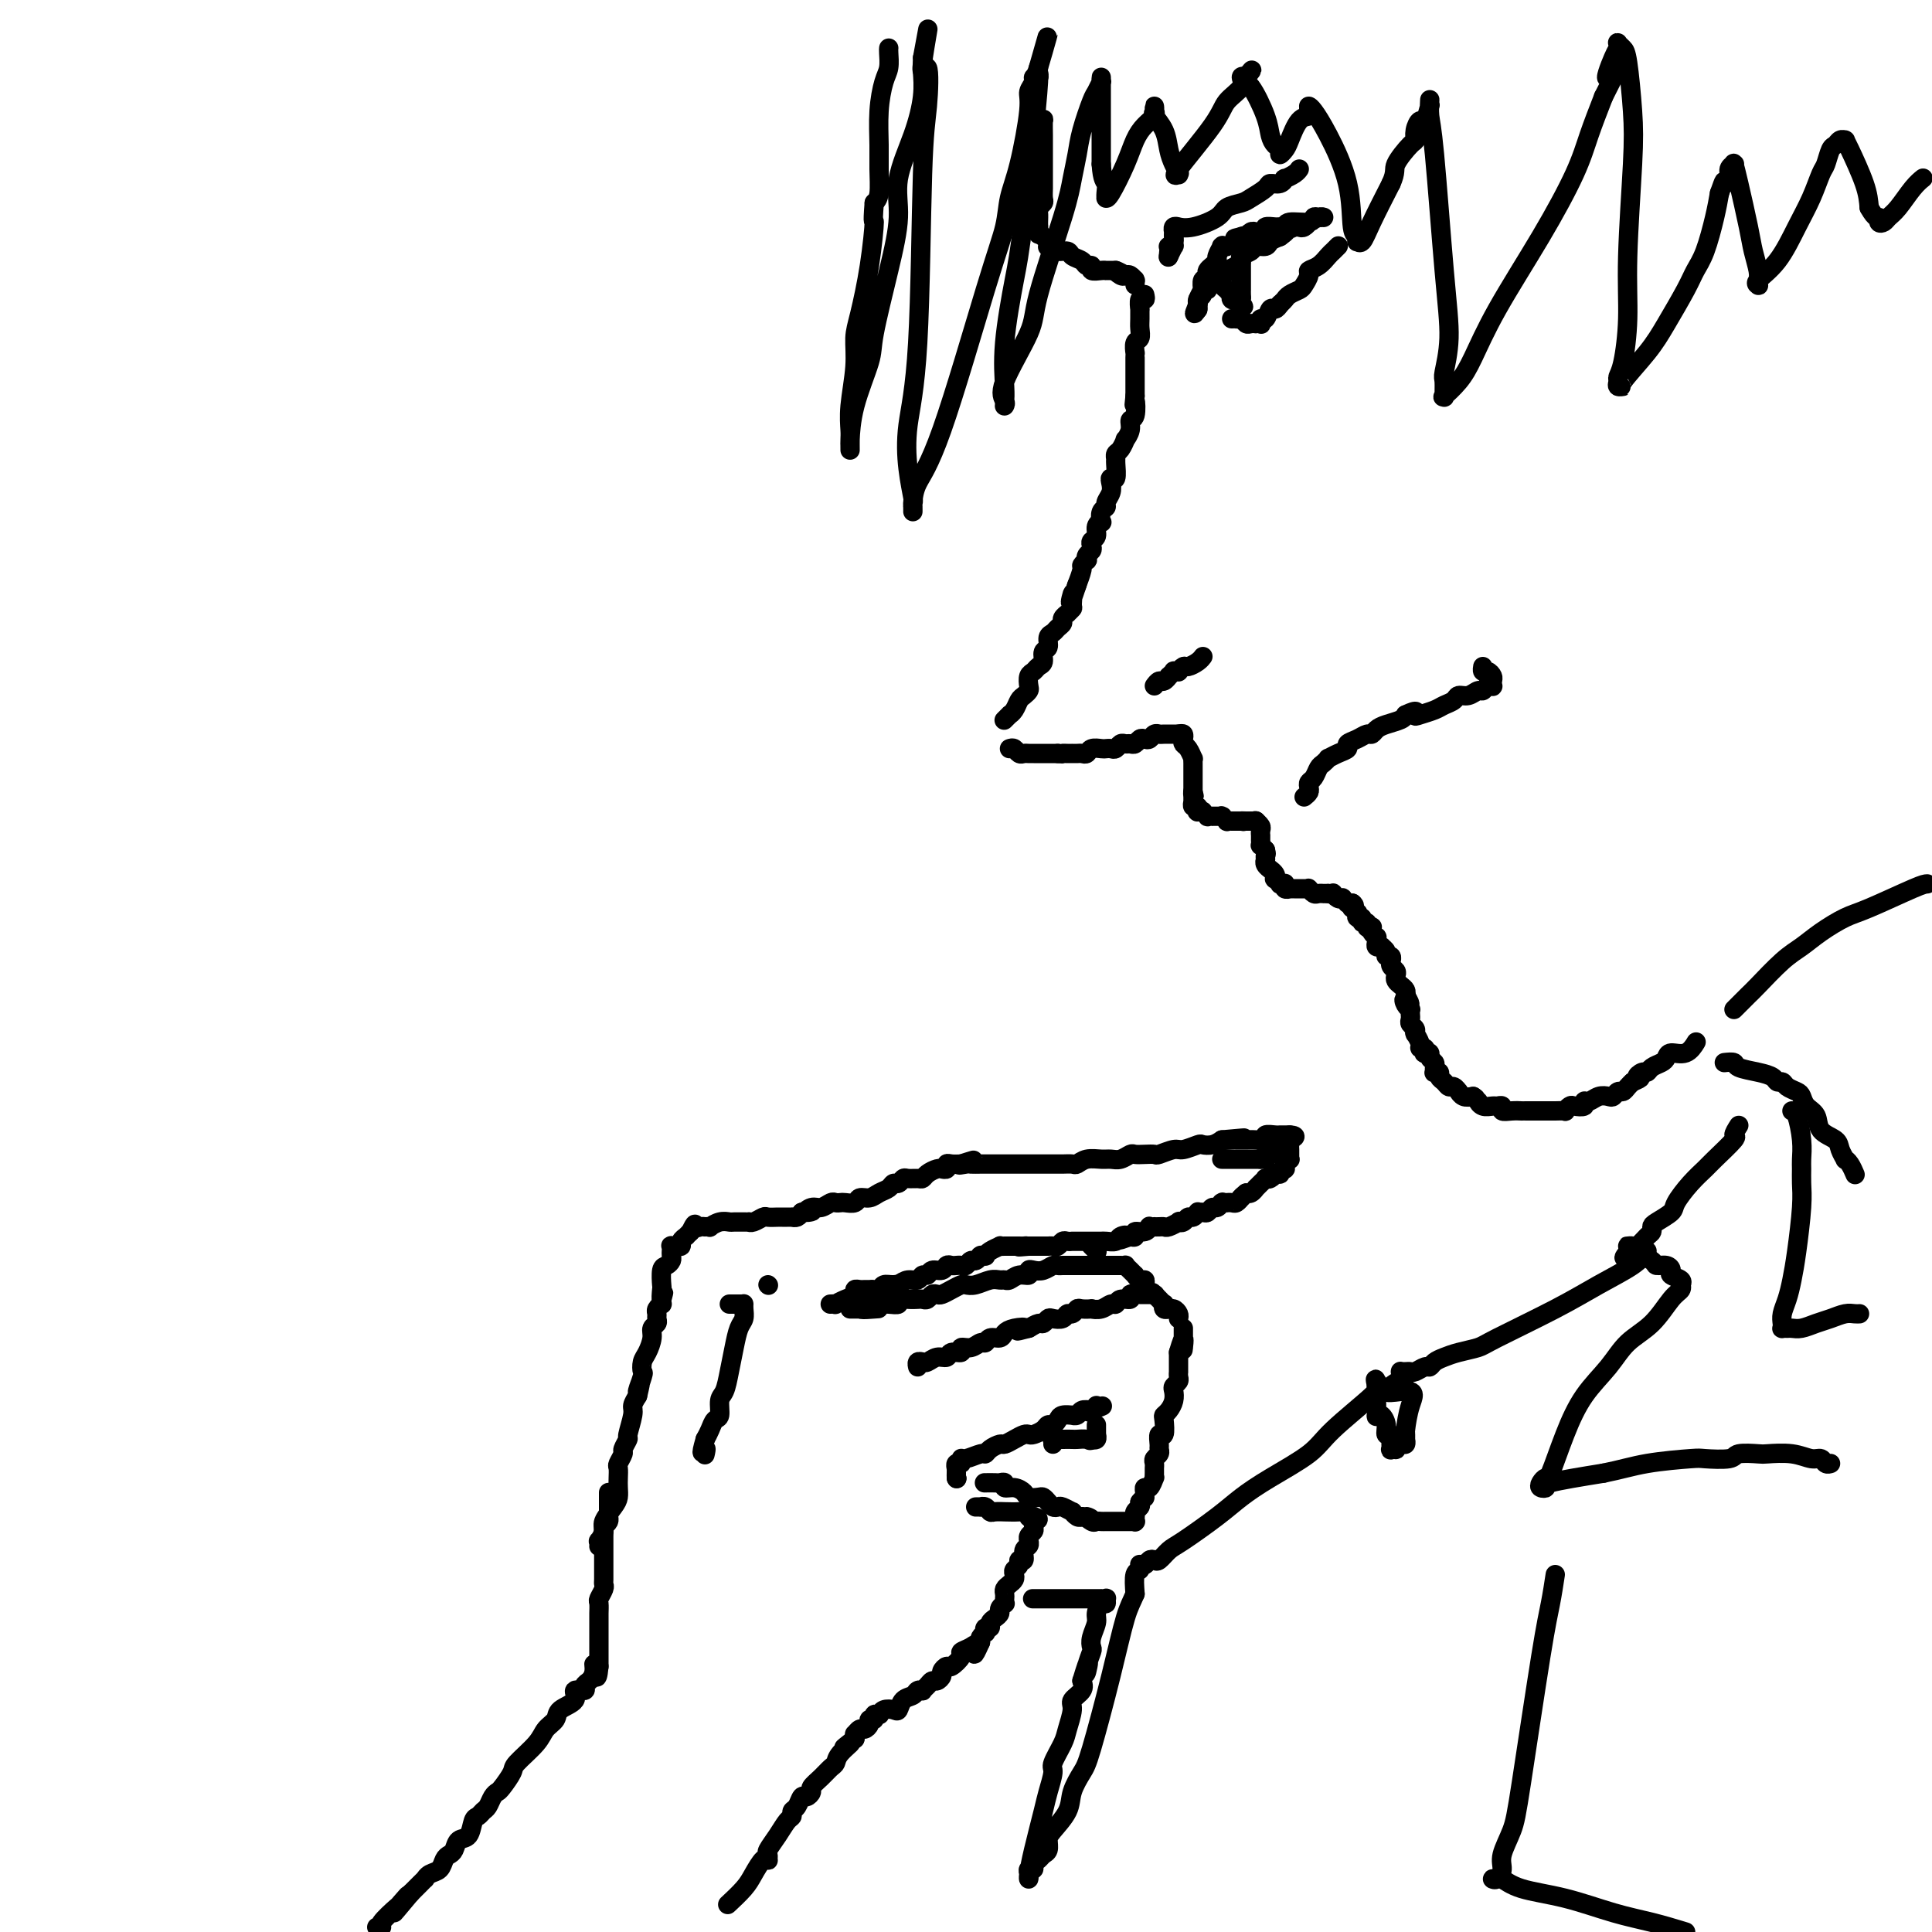 <svg viewBox='0 0 400 400' version='1.1' xmlns='http://www.w3.org/2000/svg' xmlns:xlink='http://www.w3.org/1999/xlink'><g fill='none' stroke='rgb(0,0,0)' stroke-width='4' stroke-linecap='round' stroke-linejoin='round'><path d='M215,25c0.423,0.084 0.845,0.169 1,0c0.155,-0.169 0.041,-0.590 0,0c-0.041,0.590 -0.011,2.192 0,3c0.011,0.808 0.003,0.822 0,1c-0.003,0.178 -0.001,0.520 0,1c0.001,0.480 0.000,1.097 0,2c-0.000,0.903 -0.000,2.091 0,3c0.000,0.909 0.001,1.539 0,2c-0.001,0.461 -0.004,0.754 0,1c0.004,0.246 0.015,0.446 0,1c-0.015,0.554 -0.057,1.461 0,2c0.057,0.539 0.211,0.708 0,1c-0.211,0.292 -0.789,0.705 -1,1c-0.211,0.295 -0.057,0.471 0,1c0.057,0.529 0.015,1.412 0,2c-0.015,0.588 -0.004,0.882 0,1c0.004,0.118 0.002,0.059 0,0'/><path d='M215,47c0.000,3.343 -0.000,0.700 0,0c0.000,-0.700 0.000,0.544 0,1c-0.000,0.456 0.000,0.123 0,0c0.000,-0.123 0.000,-0.035 0,0c0.000,0.035 0.000,0.018 0,0'/><path d='M215,48c0.311,0.339 0.623,0.678 1,1c0.377,0.322 0.821,0.626 1,1c0.179,0.374 0.093,0.817 0,1c-0.093,0.183 -0.195,0.105 0,0c0.195,-0.105 0.686,-0.236 1,0c0.314,0.236 0.451,0.838 1,1c0.549,0.162 1.510,-0.115 2,0c0.490,0.115 0.508,0.623 1,1c0.492,0.377 1.459,0.623 2,1c0.541,0.377 0.657,0.886 1,1c0.343,0.114 0.914,-0.166 1,0c0.086,0.166 -0.314,0.776 0,1c0.314,0.224 1.341,0.060 2,0c0.659,-0.060 0.950,-0.016 1,0c0.050,0.016 -0.140,0.004 0,0c0.140,-0.004 0.612,-0.001 1,0c0.388,0.001 0.694,0.001 1,0'/><path d='M231,56c2.428,1.178 0.497,0.123 0,0c-0.497,-0.123 0.441,0.685 1,1c0.559,0.315 0.738,0.136 1,0c0.262,-0.136 0.606,-0.229 1,0c0.394,0.229 0.838,0.780 1,1c0.162,0.220 0.044,0.111 0,0c-0.044,-0.111 -0.012,-0.222 0,0c0.012,0.222 0.003,0.778 0,1c-0.003,0.222 -0.002,0.111 0,0'/><path d='M237,61c0.113,0.487 0.227,0.974 0,1c-0.227,0.026 -0.793,-0.408 -1,0c-0.207,0.408 -0.054,1.657 0,2c0.054,0.343 0.011,-0.222 0,0c-0.011,0.222 0.011,1.230 0,2c-0.011,0.770 -0.056,1.302 0,2c0.056,0.698 0.211,1.563 0,2c-0.211,0.437 -0.789,0.446 -1,1c-0.211,0.554 -0.057,1.654 0,2c0.057,0.346 0.015,-0.062 0,0c-0.015,0.062 -0.004,0.594 0,1c0.004,0.406 0.001,0.686 0,1c-0.001,0.314 -0.000,0.661 0,1c0.000,0.339 0.000,0.671 0,1c-0.000,0.329 -0.000,0.655 0,1c0.000,0.345 0.000,0.708 0,1c-0.000,0.292 -0.000,0.512 0,1c0.000,0.488 0.000,1.244 0,2'/><path d='M235,82c-0.327,3.303 -0.144,1.061 0,1c0.144,-0.061 0.250,2.059 0,3c-0.250,0.941 -0.854,0.704 -1,1c-0.146,0.296 0.167,1.126 0,2c-0.167,0.874 -0.815,1.793 -1,2c-0.185,0.207 0.094,-0.298 0,0c-0.094,0.298 -0.560,1.398 -1,2c-0.440,0.602 -0.854,0.707 -1,1c-0.146,0.293 -0.025,0.774 0,1c0.025,0.226 -0.045,0.196 0,1c0.045,0.804 0.204,2.443 0,3c-0.204,0.557 -0.772,0.033 -1,0c-0.228,-0.033 -0.117,0.424 0,1c0.117,0.576 0.241,1.272 0,2c-0.241,0.728 -0.848,1.487 -1,2c-0.152,0.513 0.151,0.781 0,1c-0.151,0.219 -0.758,0.391 -1,1c-0.242,0.609 -0.121,1.655 0,2c0.121,0.345 0.242,-0.010 0,0c-0.242,0.010 -0.849,0.384 -1,1c-0.151,0.616 0.152,1.474 0,2c-0.152,0.526 -0.759,0.719 -1,1c-0.241,0.281 -0.116,0.649 0,1c0.116,0.351 0.223,0.686 0,1c-0.223,0.314 -0.777,0.607 -1,1c-0.223,0.393 -0.116,0.887 0,1c0.116,0.113 0.241,-0.155 0,0c-0.241,0.155 -0.848,0.732 -1,1c-0.152,0.268 0.151,0.226 0,1c-0.151,0.774 -0.758,2.364 -1,3c-0.242,0.636 -0.121,0.318 0,0'/><path d='M223,121c-2.078,6.377 -1.274,2.818 -1,2c0.274,-0.818 0.017,1.104 0,2c-0.017,0.896 0.207,0.765 0,1c-0.207,0.235 -0.843,0.836 -1,1c-0.157,0.164 0.165,-0.111 0,0c-0.165,0.111 -0.819,0.606 -1,1c-0.181,0.394 0.110,0.687 0,1c-0.110,0.313 -0.622,0.646 -1,1c-0.378,0.354 -0.622,0.729 -1,1c-0.378,0.271 -0.889,0.440 -1,1c-0.111,0.560 0.178,1.512 0,2c-0.178,0.488 -0.822,0.511 -1,1c-0.178,0.489 0.110,1.444 0,2c-0.110,0.556 -0.617,0.712 -1,1c-0.383,0.288 -0.641,0.707 -1,1c-0.359,0.293 -0.817,0.459 -1,1c-0.183,0.541 -0.090,1.458 0,2c0.090,0.542 0.178,0.710 0,1c-0.178,0.290 -0.621,0.704 -1,1c-0.379,0.296 -0.694,0.475 -1,1c-0.306,0.525 -0.604,1.394 -1,2c-0.396,0.606 -0.891,0.947 -1,1c-0.109,0.053 0.167,-0.182 0,0c-0.167,0.182 -0.776,0.780 -1,1c-0.224,0.220 -0.064,0.063 0,0c0.064,-0.063 0.032,-0.031 0,0'/><path d='M209,155c0.333,-0.113 0.667,-0.226 1,0c0.333,0.226 0.667,0.793 1,1c0.333,0.207 0.667,0.056 1,0c0.333,-0.056 0.667,-0.015 1,0c0.333,0.015 0.667,0.004 1,0c0.333,-0.004 0.667,-0.001 1,0c0.333,0.001 0.667,0.000 1,0c0.333,-0.000 0.667,-0.000 1,0c0.333,0.000 0.667,0.000 1,0c0.333,-0.000 0.667,-0.000 1,0'/><path d='M219,156c1.730,0.155 1.055,0.042 1,0c-0.055,-0.042 0.510,-0.011 1,0c0.490,0.011 0.905,0.004 1,0c0.095,-0.004 -0.130,-0.005 0,0c0.130,0.005 0.616,0.015 1,0c0.384,-0.015 0.666,-0.057 1,0c0.334,0.057 0.719,0.211 1,0c0.281,-0.211 0.456,-0.788 1,-1c0.544,-0.212 1.455,-0.061 2,0c0.545,0.061 0.723,0.030 1,0c0.277,-0.030 0.651,-0.061 1,0c0.349,0.061 0.671,0.213 1,0c0.329,-0.213 0.666,-0.793 1,-1c0.334,-0.207 0.667,-0.042 1,0c0.333,0.042 0.667,-0.040 1,0c0.333,0.040 0.667,0.203 1,0c0.333,-0.203 0.667,-0.772 1,-1c0.333,-0.228 0.665,-0.114 1,0c0.335,0.114 0.672,0.227 1,0c0.328,-0.227 0.647,-0.793 1,-1c0.353,-0.207 0.739,-0.056 1,0c0.261,0.056 0.396,0.015 1,0c0.604,-0.015 1.679,-0.004 2,0c0.321,0.004 -0.110,0.001 0,0c0.110,-0.001 0.760,-0.000 1,0c0.240,0.000 0.068,0.000 0,0c-0.068,-0.000 -0.034,-0.000 0,0'/><path d='M244,152c0.417,-0.087 0.833,-0.173 1,0c0.167,0.173 0.083,0.606 0,1c-0.083,0.394 -0.166,0.750 0,1c0.166,0.250 0.580,0.396 1,1c0.420,0.604 0.844,1.667 1,2c0.156,0.333 0.042,-0.065 0,0c-0.042,0.065 -0.011,0.592 0,1c0.011,0.408 0.003,0.697 0,1c-0.003,0.303 -0.001,0.620 0,1c0.001,0.380 0.000,0.823 0,1c-0.000,0.177 -0.000,0.090 0,0c0.000,-0.090 0.000,-0.182 0,0c-0.000,0.182 -0.000,0.637 0,1c0.000,0.363 0.000,0.633 0,1c-0.000,0.367 -0.000,0.829 0,1c0.000,0.171 0.000,0.049 0,0c-0.000,-0.049 -0.000,-0.024 0,0'/><path d='M247,164c0.464,1.795 0.124,0.284 0,0c-0.124,-0.284 -0.033,0.660 0,1c0.033,0.340 0.009,0.077 0,0c-0.009,-0.077 -0.002,0.031 0,0c0.002,-0.031 -0.000,-0.200 0,0c0.000,0.200 0.004,0.771 0,1c-0.004,0.229 -0.015,0.118 0,0c0.015,-0.118 0.055,-0.242 0,0c-0.055,0.242 -0.207,0.850 0,1c0.207,0.150 0.772,-0.157 1,0c0.228,0.157 0.118,0.778 0,1c-0.118,0.222 -0.243,0.045 0,0c0.243,-0.045 0.854,0.040 1,0c0.146,-0.040 -0.172,-0.207 0,0c0.172,0.207 0.835,0.788 1,1c0.165,0.212 -0.167,0.057 0,0c0.167,-0.057 0.833,-0.015 1,0c0.167,0.015 -0.165,0.004 0,0c0.165,-0.004 0.828,-0.002 1,0c0.172,0.002 -0.146,0.004 0,0c0.146,-0.004 0.756,-0.015 1,0c0.244,0.015 0.121,0.057 0,0c-0.121,-0.057 -0.240,-0.211 0,0c0.240,0.211 0.838,0.789 1,1c0.162,0.211 -0.111,0.057 0,0c0.111,-0.057 0.607,-0.015 1,0c0.393,0.015 0.684,0.004 1,0c0.316,-0.004 0.658,-0.002 1,0'/><path d='M257,170c1.034,0.155 0.119,0.041 0,0c-0.119,-0.041 0.556,-0.011 1,0c0.444,0.011 0.655,0.003 1,0c0.345,-0.003 0.824,-0.001 1,0c0.176,0.001 0.050,0.000 0,0c-0.050,-0.000 -0.025,-0.000 0,0'/><path d='M260,170c0.000,0.000 0.100,0.100 0.1,0.1'/><path d='M260,170c0.030,0.025 0.061,0.049 0,0c-0.061,-0.049 -0.212,-0.172 0,0c0.212,0.172 0.789,0.638 1,1c0.211,0.362 0.057,0.619 0,1c-0.057,0.381 -0.015,0.887 0,1c0.015,0.113 0.004,-0.166 0,0c-0.004,0.166 -0.001,0.775 0,1c0.001,0.225 0.001,0.064 0,0c-0.001,-0.064 -0.001,-0.032 0,0c0.001,0.032 0.003,0.064 0,0c-0.003,-0.064 -0.011,-0.223 0,0c0.011,0.223 0.041,0.829 0,1c-0.041,0.171 -0.155,-0.094 0,0c0.155,0.094 0.577,0.547 1,1'/><path d='M262,176c0.309,1.095 0.082,0.832 0,1c-0.082,0.168 -0.018,0.767 0,1c0.018,0.233 -0.010,0.100 0,0c0.010,-0.100 0.059,-0.168 0,0c-0.059,0.168 -0.226,0.571 0,1c0.226,0.429 0.844,0.885 1,1c0.156,0.115 -0.150,-0.109 0,0c0.150,0.109 0.757,0.551 1,1c0.243,0.449 0.121,0.905 0,1c-0.121,0.095 -0.243,-0.171 0,0c0.243,0.171 0.850,0.778 1,1c0.150,0.222 -0.156,0.058 0,0c0.156,-0.058 0.773,-0.012 1,0c0.227,0.012 0.065,-0.011 0,0c-0.065,0.011 -0.033,0.055 0,0c0.033,-0.055 0.065,-0.211 0,0c-0.065,0.211 -0.229,0.789 0,1c0.229,0.211 0.849,0.057 1,0c0.151,-0.057 -0.167,-0.015 0,0c0.167,0.015 0.819,0.004 1,0c0.181,-0.004 -0.109,-0.001 0,0c0.109,0.001 0.617,-0.001 1,0c0.383,0.001 0.642,0.004 1,0c0.358,-0.004 0.817,-0.015 1,0c0.183,0.015 0.092,0.057 0,0c-0.092,-0.057 -0.183,-0.211 0,0c0.183,0.211 0.640,0.789 1,1c0.360,0.211 0.622,0.057 1,0c0.378,-0.057 0.871,-0.015 1,0c0.129,0.015 -0.106,0.004 0,0c0.106,-0.004 0.553,-0.002 1,0'/><path d='M275,185c1.409,0.311 0.433,0.087 0,0c-0.433,-0.087 -0.322,-0.037 0,0c0.322,0.037 0.856,0.061 1,0c0.144,-0.061 -0.101,-0.209 0,0c0.101,0.209 0.549,0.774 1,1c0.451,0.226 0.906,0.113 1,0c0.094,-0.113 -0.172,-0.226 0,0c0.172,0.226 0.782,0.793 1,1c0.218,0.207 0.045,0.056 0,0c-0.045,-0.056 0.040,-0.015 0,0c-0.040,0.015 -0.203,0.004 0,0c0.203,-0.004 0.772,-0.001 1,0c0.228,0.001 0.114,0.001 0,0'/><path d='M280,187c0.789,0.553 0.263,0.937 0,1c-0.263,0.063 -0.263,-0.194 0,0c0.263,0.194 0.787,0.841 1,1c0.213,0.159 0.114,-0.169 0,0c-0.114,0.169 -0.242,0.833 0,1c0.242,0.167 0.853,-0.165 1,0c0.147,0.165 -0.171,0.828 0,1c0.171,0.172 0.829,-0.147 1,0c0.171,0.147 -0.147,0.761 0,1c0.147,0.239 0.757,0.102 1,0c0.243,-0.102 0.118,-0.168 0,0c-0.118,0.168 -0.229,0.571 0,1c0.229,0.429 0.797,0.886 1,1c0.203,0.114 0.041,-0.113 0,0c-0.041,0.113 0.041,0.565 0,1c-0.041,0.435 -0.203,0.851 0,1c0.203,0.149 0.771,0.030 1,0c0.229,-0.030 0.118,0.029 0,0c-0.118,-0.029 -0.242,-0.147 0,0c0.242,0.147 0.850,0.561 1,1c0.150,0.439 -0.157,0.905 0,1c0.157,0.095 0.778,-0.182 1,0c0.222,0.182 0.046,0.822 0,1c-0.046,0.178 0.040,-0.107 0,0c-0.040,0.107 -0.204,0.606 0,1c0.204,0.394 0.776,0.683 1,1c0.224,0.317 0.099,0.662 0,1c-0.099,0.338 -0.171,0.668 0,1c0.171,0.332 0.584,0.666 1,1c0.416,0.334 0.833,0.667 1,1c0.167,0.333 0.083,0.667 0,1'/><path d='M291,206c1.718,3.122 0.513,1.428 0,1c-0.513,-0.428 -0.333,0.410 0,1c0.333,0.590 0.820,0.932 1,1c0.180,0.068 0.052,-0.137 0,0c-0.052,0.137 -0.028,0.615 0,1c0.028,0.385 0.060,0.678 0,1c-0.060,0.322 -0.213,0.673 0,1c0.213,0.327 0.793,0.630 1,1c0.207,0.370 0.040,0.807 0,1c-0.040,0.193 0.045,0.142 0,0c-0.045,-0.142 -0.222,-0.374 0,0c0.222,0.374 0.843,1.354 1,2c0.157,0.646 -0.150,0.957 0,1c0.150,0.043 0.757,-0.182 1,0c0.243,0.182 0.121,0.770 0,1c-0.121,0.230 -0.243,0.103 0,0c0.243,-0.103 0.850,-0.182 1,0c0.150,0.182 -0.157,0.623 0,1c0.157,0.377 0.778,0.689 1,1c0.222,0.311 0.045,0.622 0,1c-0.045,0.378 0.044,0.822 0,1c-0.044,0.178 -0.219,0.090 0,0c0.219,-0.090 0.832,-0.183 1,0c0.168,0.183 -0.109,0.642 0,1c0.109,0.358 0.603,0.617 1,1c0.397,0.383 0.697,0.891 1,1c0.303,0.109 0.609,-0.181 1,0c0.391,0.181 0.868,0.832 1,1c0.132,0.168 -0.080,-0.147 0,0c0.080,0.147 0.451,0.756 1,1c0.549,0.244 1.274,0.122 2,0'/><path d='M305,227c1.175,0.863 0.111,0.021 0,0c-0.111,-0.021 0.729,0.779 1,1c0.271,0.221 -0.028,-0.138 0,0c0.028,0.138 0.384,0.773 1,1c0.616,0.227 1.491,0.047 2,0c0.509,-0.047 0.652,0.040 1,0c0.348,-0.040 0.902,-0.207 1,0c0.098,0.207 -0.259,0.787 0,1c0.259,0.213 1.134,0.057 2,0c0.866,-0.057 1.724,-0.015 2,0c0.276,0.015 -0.028,0.004 0,0c0.028,-0.004 0.389,-0.001 1,0c0.611,0.001 1.472,0.000 2,0c0.528,-0.000 0.724,-0.000 1,0c0.276,0.000 0.633,0.001 1,0c0.367,-0.001 0.743,-0.004 1,0c0.257,0.004 0.396,0.015 1,0c0.604,-0.015 1.672,-0.055 2,0c0.328,0.055 -0.084,0.207 0,0c0.084,-0.207 0.666,-0.772 1,-1c0.334,-0.228 0.421,-0.117 1,0c0.579,0.117 1.650,0.241 2,0c0.350,-0.241 -0.023,-0.848 0,-1c0.023,-0.152 0.440,0.151 1,0c0.560,-0.151 1.263,-0.758 2,-1c0.737,-0.242 1.507,-0.120 2,0c0.493,0.120 0.710,0.239 1,0c0.290,-0.239 0.655,-0.837 1,-1c0.345,-0.163 0.670,0.110 1,0c0.330,-0.110 0.666,-0.603 1,-1c0.334,-0.397 0.667,-0.699 1,-1'/><path d='M338,224c2.655,-1.091 1.292,-0.817 1,-1c-0.292,-0.183 0.485,-0.822 1,-1c0.515,-0.178 0.766,0.106 1,0c0.234,-0.106 0.450,-0.601 1,-1c0.550,-0.399 1.433,-0.703 2,-1c0.567,-0.297 0.818,-0.588 1,-1c0.182,-0.412 0.296,-0.946 1,-1c0.704,-0.054 1.997,0.370 3,0c1.003,-0.370 1.715,-1.534 2,-2c0.285,-0.466 0.142,-0.233 0,0'/><path d='M124,320c-0.009,0.127 -0.018,0.253 0,0c0.018,-0.253 0.064,-0.887 0,-1c-0.064,-0.113 -0.238,0.293 0,0c0.238,-0.293 0.887,-1.286 1,-2c0.113,-0.714 -0.309,-1.150 0,-2c0.309,-0.850 1.351,-2.116 2,-3c0.649,-0.884 0.905,-1.388 1,-2c0.095,-0.612 0.030,-1.334 0,-2c-0.030,-0.666 -0.023,-1.276 0,-2c0.023,-0.724 0.063,-1.560 0,-2c-0.063,-0.440 -0.228,-0.482 0,-1c0.228,-0.518 0.850,-1.511 1,-2c0.150,-0.489 -0.171,-0.473 0,-1c0.171,-0.527 0.833,-1.597 1,-2c0.167,-0.403 -0.161,-0.139 0,-1c0.161,-0.861 0.813,-2.847 1,-4c0.187,-1.153 -0.089,-1.472 0,-2c0.089,-0.528 0.545,-1.264 1,-2'/><path d='M132,289c1.178,-4.849 0.122,-1.472 0,-1c-0.122,0.472 0.689,-1.960 1,-3c0.311,-1.040 0.121,-0.688 0,-1c-0.121,-0.312 -0.172,-1.288 0,-2c0.172,-0.712 0.568,-1.160 1,-2c0.432,-0.840 0.901,-2.070 1,-3c0.099,-0.930 -0.171,-1.558 0,-2c0.171,-0.442 0.782,-0.697 1,-1c0.218,-0.303 0.044,-0.655 0,-1c-0.044,-0.345 0.041,-0.685 0,-1c-0.041,-0.315 -0.207,-0.607 0,-1c0.207,-0.393 0.787,-0.889 1,-1c0.213,-0.111 0.057,0.162 0,0c-0.057,-0.162 -0.016,-0.761 0,-1c0.016,-0.239 0.008,-0.120 0,0'/><path d='M137,269c0.774,-2.977 0.210,-0.419 0,0c-0.210,0.419 -0.067,-1.302 0,-2c0.067,-0.698 0.056,-0.372 0,-1c-0.056,-0.628 -0.159,-2.211 0,-3c0.159,-0.789 0.578,-0.786 1,-1c0.422,-0.214 0.845,-0.645 1,-1c0.155,-0.355 0.042,-0.635 0,-1c-0.042,-0.365 -0.012,-0.816 0,-1c0.012,-0.184 0.007,-0.102 0,0c-0.007,0.102 -0.017,0.223 0,0c0.017,-0.223 0.061,-0.791 0,-1c-0.061,-0.209 -0.228,-0.059 0,0c0.228,0.059 0.849,0.026 1,0c0.151,-0.026 -0.170,-0.045 0,0c0.170,0.045 0.830,0.156 1,0c0.170,-0.156 -0.151,-0.577 0,-1c0.151,-0.423 0.775,-0.848 1,-1c0.225,-0.152 0.050,-0.030 0,0c-0.050,0.030 0.025,-0.030 0,0c-0.025,0.030 -0.150,0.152 0,0c0.150,-0.152 0.575,-0.576 1,-1'/><path d='M143,255c1.110,-2.392 0.885,-1.373 1,-1c0.115,0.373 0.571,0.100 1,0c0.429,-0.100 0.831,-0.026 1,0c0.169,0.026 0.103,0.003 0,0c-0.103,-0.003 -0.245,0.013 0,0c0.245,-0.013 0.876,-0.056 1,0c0.124,0.056 -0.260,0.211 0,0c0.260,-0.211 1.165,-0.789 2,-1c0.835,-0.211 1.601,-0.057 2,0c0.399,0.057 0.432,0.015 1,0c0.568,-0.015 1.671,-0.003 2,0c0.329,0.003 -0.115,-0.003 0,0c0.115,0.003 0.789,0.015 1,0c0.211,-0.015 -0.042,-0.057 0,0c0.042,0.057 0.378,0.211 1,0c0.622,-0.211 1.528,-0.789 2,-1c0.472,-0.211 0.509,-0.057 1,0c0.491,0.057 1.437,0.015 2,0c0.563,-0.015 0.742,-0.003 1,0c0.258,0.003 0.594,-0.002 1,0c0.406,0.002 0.882,0.011 1,0c0.118,-0.011 -0.122,-0.041 0,0c0.122,0.041 0.606,0.155 1,0c0.394,-0.155 0.697,-0.577 1,-1'/><path d='M166,251c3.749,-0.554 1.620,0.062 1,0c-0.620,-0.062 0.268,-0.801 1,-1c0.732,-0.199 1.308,0.143 2,0c0.692,-0.143 1.499,-0.769 2,-1c0.501,-0.231 0.697,-0.066 1,0c0.303,0.066 0.714,0.033 1,0c0.286,-0.033 0.446,-0.064 1,0c0.554,0.064 1.500,0.225 2,0c0.500,-0.225 0.554,-0.835 1,-1c0.446,-0.165 1.285,0.114 2,0c0.715,-0.114 1.305,-0.623 2,-1c0.695,-0.377 1.495,-0.623 2,-1c0.505,-0.377 0.716,-0.886 1,-1c0.284,-0.114 0.639,0.166 1,0c0.361,-0.166 0.726,-0.779 1,-1c0.274,-0.221 0.458,-0.049 1,0c0.542,0.049 1.441,-0.025 2,0c0.559,0.025 0.777,0.150 1,0c0.223,-0.150 0.452,-0.576 1,-1c0.548,-0.424 1.414,-0.846 2,-1c0.586,-0.154 0.893,-0.040 1,0c0.107,0.040 0.014,0.007 0,0c-0.014,-0.007 0.051,0.012 0,0c-0.051,-0.012 -0.218,-0.056 0,0c0.218,0.056 0.821,0.211 1,0c0.179,-0.211 -0.067,-0.788 0,-1c0.067,-0.212 0.448,-0.061 1,0c0.552,0.061 1.276,0.030 2,0'/><path d='M199,241c5.053,-1.547 1.185,-0.415 0,0c-1.185,0.415 0.313,0.111 1,0c0.687,-0.111 0.565,-0.030 1,0c0.435,0.030 1.428,0.008 2,0c0.572,-0.008 0.723,-0.002 1,0c0.277,0.002 0.680,0.001 1,0c0.320,-0.001 0.557,-0.000 1,0c0.443,0.000 1.091,0.000 2,0c0.909,-0.000 2.078,-0.000 3,0c0.922,0.000 1.598,0.000 2,0c0.402,-0.000 0.531,-0.000 1,0c0.469,0.000 1.277,0.001 2,0c0.723,-0.001 1.362,-0.004 2,0c0.638,0.004 1.277,0.015 2,0c0.723,-0.015 1.531,-0.057 2,0c0.469,0.057 0.601,0.212 1,0c0.399,-0.212 1.067,-0.793 2,-1c0.933,-0.207 2.133,-0.041 3,0c0.867,0.041 1.401,-0.041 2,0c0.599,0.041 1.264,0.207 2,0c0.736,-0.207 1.543,-0.786 2,-1c0.457,-0.214 0.563,-0.061 1,0c0.437,0.061 1.204,0.031 2,0c0.796,-0.031 1.622,-0.065 2,0c0.378,0.065 0.310,0.227 1,0c0.690,-0.227 2.138,-0.845 3,-1c0.862,-0.155 1.137,0.152 2,0c0.863,-0.152 2.314,-0.762 3,-1c0.686,-0.238 0.608,-0.102 1,0c0.392,0.102 1.255,0.172 2,0c0.745,-0.172 1.373,-0.586 2,-1'/><path d='M253,236c8.532,-0.773 2.863,-0.207 1,0c-1.863,0.207 0.081,0.055 1,0c0.919,-0.055 0.815,-0.014 1,0c0.185,0.014 0.661,-0.000 1,0c0.339,0.000 0.543,0.014 1,0c0.457,-0.014 1.169,-0.056 2,0c0.831,0.056 1.782,0.211 2,0c0.218,-0.211 -0.295,-0.789 0,-1c0.295,-0.211 1.399,-0.057 2,0c0.601,0.057 0.701,0.015 1,0c0.299,-0.015 0.798,-0.004 1,0c0.202,0.004 0.107,0.001 0,0c-0.107,-0.001 -0.224,-0.000 0,0c0.224,0.000 0.791,0.000 1,0c0.209,-0.000 0.060,-0.000 0,0c-0.060,0.000 -0.030,0.000 0,0'/><path d='M267,235c2.166,0.085 0.580,0.797 0,1c-0.580,0.203 -0.155,-0.104 0,0c0.155,0.104 0.042,0.620 0,1c-0.042,0.380 -0.011,0.624 0,1c0.011,0.376 0.003,0.885 0,1c-0.003,0.115 0.000,-0.165 0,0c-0.000,0.165 -0.004,0.775 0,1c0.004,0.225 0.015,0.064 0,0c-0.015,-0.064 -0.057,-0.032 0,0c0.057,0.032 0.211,0.065 0,0c-0.211,-0.065 -0.788,-0.229 -1,0c-0.212,0.229 -0.061,0.850 0,1c0.061,0.150 0.031,-0.170 0,0c-0.031,0.170 -0.065,0.830 0,1c0.065,0.170 0.228,-0.152 0,0c-0.228,0.152 -0.849,0.776 -1,1c-0.151,0.224 0.166,0.046 0,0c-0.166,-0.046 -0.814,0.040 -1,0c-0.186,-0.040 0.091,-0.204 0,0c-0.091,0.204 -0.550,0.777 -1,1c-0.450,0.223 -0.890,0.097 -1,0c-0.110,-0.097 0.111,-0.166 0,0c-0.111,0.166 -0.555,0.566 -1,1c-0.445,0.434 -0.890,0.901 -1,1c-0.110,0.099 0.115,-0.169 0,0c-0.115,0.169 -0.569,0.776 -1,1c-0.431,0.224 -0.837,0.064 -1,0c-0.163,-0.064 -0.081,-0.032 0,0'/><path d='M258,247c-1.477,1.171 -1.170,1.098 -1,1c0.170,-0.098 0.204,-0.222 0,0c-0.204,0.222 -0.647,0.792 -1,1c-0.353,0.208 -0.617,0.056 -1,0c-0.383,-0.056 -0.887,-0.016 -1,0c-0.113,0.016 0.163,0.008 0,0c-0.163,-0.008 -0.765,-0.017 -1,0c-0.235,0.017 -0.105,0.061 0,0c0.105,-0.061 0.183,-0.227 0,0c-0.183,0.227 -0.627,0.846 -1,1c-0.373,0.154 -0.673,-0.156 -1,0c-0.327,0.156 -0.679,0.778 -1,1c-0.321,0.222 -0.611,0.044 -1,0c-0.389,-0.044 -0.877,0.044 -1,0c-0.123,-0.044 0.121,-0.222 0,0c-0.121,0.222 -0.605,0.843 -1,1c-0.395,0.157 -0.701,-0.150 -1,0c-0.299,0.150 -0.591,0.758 -1,1c-0.409,0.242 -0.935,0.117 -1,0c-0.065,-0.117 0.332,-0.228 0,0c-0.332,0.228 -1.394,0.793 -2,1c-0.606,0.207 -0.755,0.056 -1,0c-0.245,-0.056 -0.587,-0.016 -1,0c-0.413,0.016 -0.897,0.008 -1,0c-0.103,-0.008 0.175,-0.017 0,0c-0.175,0.017 -0.803,0.061 -1,0c-0.197,-0.061 0.036,-0.226 0,0c-0.036,0.226 -0.339,0.844 -1,1c-0.661,0.156 -1.678,-0.150 -2,0c-0.322,0.150 0.051,0.757 0,1c-0.051,0.243 -0.525,0.121 -1,0'/><path d='M234,256c-3.887,1.409 -1.605,0.430 -1,0c0.605,-0.430 -0.468,-0.311 -1,0c-0.532,0.311 -0.525,0.815 -1,1c-0.475,0.185 -1.433,0.049 -2,0c-0.567,-0.049 -0.742,-0.013 -1,0c-0.258,0.013 -0.599,0.004 -1,0c-0.401,-0.004 -0.863,-0.001 -1,0c-0.137,0.001 0.050,0.000 0,0c-0.050,-0.000 -0.338,-0.000 -1,0c-0.662,0.000 -1.697,0.000 -2,0c-0.303,-0.000 0.126,-0.001 0,0c-0.126,0.001 -0.807,0.004 -1,0c-0.193,-0.004 0.103,-0.015 0,0c-0.103,0.015 -0.606,0.057 -1,0c-0.394,-0.057 -0.679,-0.211 -1,0c-0.321,0.211 -0.677,0.789 -1,1c-0.323,0.211 -0.612,0.057 -1,0c-0.388,-0.057 -0.874,-0.015 -1,0c-0.126,0.015 0.107,0.004 0,0c-0.107,-0.004 -0.554,-0.001 -1,0c-0.446,0.001 -0.890,0.000 -1,0c-0.110,-0.000 0.114,-0.000 0,0c-0.114,0.000 -0.566,0.000 -1,0c-0.434,-0.000 -0.848,-0.000 -1,0c-0.152,0.000 -0.041,0.000 0,0c0.041,-0.000 0.011,-0.000 0,0c-0.011,0.000 -0.003,0.000 0,0c0.003,-0.000 0.002,-0.000 0,0'/><path d='M213,258c-3.488,0.309 -1.708,0.083 -1,0c0.708,-0.083 0.344,-0.022 0,0c-0.344,0.022 -0.667,0.006 -1,0c-0.333,-0.006 -0.677,-0.002 -1,0c-0.323,0.002 -0.627,0.001 -1,0c-0.373,-0.001 -0.816,-0.001 -1,0c-0.184,0.001 -0.108,0.003 0,0c0.108,-0.003 0.249,-0.011 0,0c-0.249,0.011 -0.889,0.041 -1,0c-0.111,-0.041 0.306,-0.155 0,0c-0.306,0.155 -1.336,0.577 -2,1c-0.664,0.423 -0.963,0.846 -1,1c-0.037,0.154 0.187,0.040 0,0c-0.187,-0.040 -0.785,-0.007 -1,0c-0.215,0.007 -0.046,-0.013 0,0c0.046,0.013 -0.029,0.060 0,0c0.029,-0.060 0.162,-0.226 0,0c-0.162,0.226 -0.621,0.845 -1,1c-0.379,0.155 -0.679,-0.154 -1,0c-0.321,0.154 -0.664,0.772 -1,1c-0.336,0.228 -0.666,0.065 -1,0c-0.334,-0.065 -0.671,-0.033 -1,0c-0.329,0.033 -0.651,0.065 -1,0c-0.349,-0.065 -0.724,-0.229 -1,0c-0.276,0.229 -0.454,0.850 -1,1c-0.546,0.150 -1.459,-0.171 -2,0c-0.541,0.171 -0.711,0.833 -1,1c-0.289,0.167 -0.696,-0.161 -1,0c-0.304,0.161 -0.505,0.813 -1,1c-0.495,0.187 -1.284,-0.089 -2,0c-0.716,0.089 -1.358,0.545 -2,1'/><path d='M186,266c-4.145,1.233 -1.008,0.316 0,0c1.008,-0.316 -0.112,-0.032 -1,0c-0.888,0.032 -1.544,-0.188 -2,0c-0.456,0.188 -0.714,0.782 -1,1c-0.286,0.218 -0.601,0.059 -1,0c-0.399,-0.059 -0.882,-0.017 -1,0c-0.118,0.017 0.127,0.007 0,0c-0.127,-0.007 -0.628,-0.013 -1,0c-0.372,0.013 -0.615,0.046 -1,0c-0.385,-0.046 -0.911,-0.170 -1,0c-0.089,0.170 0.260,0.634 0,1c-0.260,0.366 -1.127,0.634 -2,1c-0.873,0.366 -1.750,0.830 -2,1c-0.250,0.170 0.129,0.046 0,0c-0.129,-0.046 -0.765,-0.012 -1,0c-0.235,0.012 -0.067,0.004 0,0c0.067,-0.004 0.034,-0.002 0,0'/><path d='M198,306c0.000,0.000 0.100,0.100 0.1,0.1'/><path d='M198.1,306.1c-0.007,0.052 -0.075,0.133 -0.1,-0.1c-0.025,-0.233 -0.006,-0.779 0,-1c0.006,-0.221 0.001,-0.116 0,0c-0.001,0.116 0.004,0.242 0,0c-0.004,-0.242 -0.015,-0.854 0,-1c0.015,-0.146 0.058,0.172 0,0c-0.058,-0.172 -0.215,-0.835 0,-1c0.215,-0.165 0.803,0.167 1,0c0.197,-0.167 0.002,-0.832 0,-1c-0.002,-0.168 0.188,0.161 1,0c0.812,-0.161 2.244,-0.813 3,-1c0.756,-0.187 0.835,0.091 1,0c0.165,-0.091 0.415,-0.550 1,-1c0.585,-0.450 1.505,-0.891 2,-1c0.495,-0.109 0.565,0.115 1,0c0.435,-0.115 1.233,-0.569 2,-1c0.767,-0.431 1.501,-0.837 2,-1c0.499,-0.163 0.764,-0.081 1,0c0.236,0.081 0.445,0.163 1,0c0.555,-0.163 1.457,-0.569 2,-1c0.543,-0.431 0.728,-0.886 1,-1c0.272,-0.114 0.632,0.113 1,0c0.368,-0.113 0.743,-0.565 1,-1c0.257,-0.435 0.397,-0.852 1,-1c0.603,-0.148 1.670,-0.026 2,0c0.330,0.026 -0.076,-0.045 0,0c0.076,0.045 0.636,0.204 1,0c0.364,-0.204 0.533,-0.773 1,-1c0.467,-0.227 1.234,-0.114 2,0'/><path d='M226,292c4.348,-1.718 1.217,-0.512 0,0c-1.217,0.512 -0.520,0.330 0,0c0.520,-0.330 0.863,-0.809 1,-1c0.137,-0.191 0.069,-0.096 0,0'/><path d='M227,295c-0.000,0.309 -0.000,0.618 0,1c0.000,0.382 0.001,0.838 0,1c-0.001,0.162 -0.004,0.029 0,0c0.004,-0.029 0.015,0.045 0,0c-0.015,-0.045 -0.057,-0.208 0,0c0.057,0.208 0.211,0.788 0,1c-0.211,0.212 -0.789,0.057 -1,0c-0.211,-0.057 -0.057,-0.015 0,0c0.057,0.015 0.015,0.004 0,0c-0.015,-0.004 -0.004,-0.001 0,0c0.004,0.001 0.002,0.001 0,0'/><path d='M226,298c-0.270,0.464 -0.444,0.125 -1,0c-0.556,-0.125 -1.494,-0.034 -2,0c-0.506,0.034 -0.580,0.013 -1,0c-0.420,-0.013 -1.184,-0.017 -2,0c-0.816,0.017 -1.683,0.056 -2,0c-0.317,-0.056 -0.085,-0.207 0,0c0.085,0.207 0.024,0.774 0,1c-0.024,0.226 -0.012,0.113 0,0'/><path d='M204,307c0.055,-0.001 0.110,-0.001 0,0c-0.110,0.001 -0.385,0.004 0,0c0.385,-0.004 1.429,-0.016 2,0c0.571,0.016 0.668,0.060 1,0c0.332,-0.060 0.900,-0.222 1,0c0.100,0.222 -0.268,0.830 0,1c0.268,0.170 1.171,-0.099 2,0c0.829,0.099 1.584,0.565 2,1c0.416,0.435 0.493,0.838 1,1c0.507,0.162 1.446,0.082 2,0c0.554,-0.082 0.725,-0.167 1,0c0.275,0.167 0.656,0.585 1,1c0.344,0.415 0.652,0.828 1,1c0.348,0.172 0.737,0.102 1,0c0.263,-0.102 0.399,-0.237 1,0c0.601,0.237 1.666,0.847 2,1c0.334,0.153 -0.064,-0.151 0,0c0.064,0.151 0.590,0.757 1,1c0.410,0.243 0.705,0.121 1,0'/><path d='M224,314c3.273,1.022 1.454,0.078 1,0c-0.454,-0.078 0.457,0.711 1,1c0.543,0.289 0.719,0.077 1,0c0.281,-0.077 0.668,-0.021 1,0c0.332,0.021 0.610,0.006 1,0c0.390,-0.006 0.892,-0.001 1,0c0.108,0.001 -0.179,0.000 0,0c0.179,-0.000 0.822,-0.000 1,0c0.178,0.000 -0.111,0.000 0,0c0.111,-0.000 0.622,-0.000 1,0c0.378,0.000 0.623,0.000 1,0c0.377,-0.000 0.886,-0.000 1,0c0.114,0.000 -0.165,0.001 0,0c0.165,-0.001 0.776,-0.004 1,0c0.224,0.004 0.060,0.016 0,0c-0.060,-0.016 -0.017,-0.060 0,0c0.017,0.060 0.008,0.223 0,0c-0.008,-0.223 -0.016,-0.833 0,-1c0.016,-0.167 0.056,0.110 0,0c-0.056,-0.110 -0.207,-0.607 0,-1c0.207,-0.393 0.774,-0.684 1,-1c0.226,-0.316 0.113,-0.658 0,-1'/><path d='M236,311c0.691,-0.857 0.920,-0.998 1,-1c0.080,-0.002 0.011,0.135 0,0c-0.011,-0.135 0.035,-0.543 0,-1c-0.035,-0.457 -0.153,-0.963 0,-1c0.153,-0.037 0.577,0.393 1,0c0.423,-0.393 0.846,-1.611 1,-2c0.154,-0.389 0.040,0.050 0,0c-0.040,-0.050 -0.007,-0.591 0,-1c0.007,-0.409 -0.012,-0.687 0,-1c0.012,-0.313 0.056,-0.660 0,-1c-0.056,-0.340 -0.212,-0.674 0,-1c0.212,-0.326 0.793,-0.645 1,-1c0.207,-0.355 0.042,-0.747 0,-1c-0.042,-0.253 0.041,-0.369 0,-1c-0.041,-0.631 -0.204,-1.779 0,-2c0.204,-0.221 0.776,0.485 1,0c0.224,-0.485 0.099,-2.161 0,-3c-0.099,-0.839 -0.171,-0.841 0,-1c0.171,-0.159 0.586,-0.477 1,-1c0.414,-0.523 0.829,-1.253 1,-2c0.171,-0.747 0.098,-1.511 0,-2c-0.098,-0.489 -0.223,-0.704 0,-1c0.223,-0.296 0.792,-0.672 1,-1c0.208,-0.328 0.056,-0.608 0,-1c-0.056,-0.392 -0.015,-0.897 0,-1c0.015,-0.103 0.004,0.198 0,0c-0.004,-0.198 -0.001,-0.893 0,-1c0.001,-0.107 0.000,0.373 0,0c-0.000,-0.373 -0.000,-1.601 0,-2c0.000,-0.399 0.000,0.029 0,0c-0.000,-0.029 -0.000,-0.514 0,-1'/><path d='M244,280c1.464,-5.018 1.124,-2.061 1,-1c-0.124,1.061 -0.033,0.228 0,0c0.033,-0.228 0.009,0.149 0,0c-0.009,-0.149 -0.002,-0.823 0,-1c0.002,-0.177 0.001,0.145 0,0c-0.001,-0.145 -0.000,-0.757 0,-1c0.000,-0.243 0.000,-0.117 0,0c-0.000,0.117 -0.000,0.224 0,0c0.000,-0.224 0.000,-0.778 0,-1c-0.000,-0.222 -0.000,-0.111 0,0c0.000,0.111 0.000,0.222 0,0c-0.000,-0.222 -0.000,-0.778 0,-1c0.000,-0.222 0.000,-0.111 0,0'/><path d='M244,273c0.081,-0.309 0.162,-0.618 0,-1c-0.162,-0.382 -0.565,-0.838 -1,-1c-0.435,-0.162 -0.900,-0.028 -1,0c-0.100,0.028 0.167,-0.048 0,0c-0.167,0.048 -0.766,0.219 -1,0c-0.234,-0.219 -0.101,-0.829 0,-1c0.101,-0.171 0.171,0.099 0,0c-0.171,-0.099 -0.585,-0.565 -1,-1c-0.415,-0.435 -0.833,-0.839 -1,-1c-0.167,-0.161 -0.084,-0.081 0,0'/><path d='M239,268c-0.775,-0.774 -0.212,-0.207 0,0c0.212,0.207 0.071,0.056 0,0c-0.071,-0.056 -0.074,-0.015 0,0c0.074,0.015 0.226,0.004 0,0c-0.226,-0.004 -0.830,-0.001 -1,0c-0.170,0.001 0.094,0.000 0,0c-0.094,-0.000 -0.546,0.000 -1,0c-0.454,-0.000 -0.911,-0.001 -1,0c-0.089,0.001 0.188,0.004 0,0c-0.188,-0.004 -0.842,-0.016 -1,0c-0.158,0.016 0.179,0.061 0,0c-0.179,-0.061 -0.873,-0.228 -1,0c-0.127,0.228 0.314,0.849 0,1c-0.314,0.151 -1.385,-0.170 -2,0c-0.615,0.170 -0.776,0.830 -1,1c-0.224,0.170 -0.512,-0.150 -1,0c-0.488,0.150 -1.177,0.771 -2,1c-0.823,0.229 -1.778,0.065 -2,0c-0.222,-0.065 0.291,-0.033 0,0c-0.291,0.033 -1.386,0.065 -2,0c-0.614,-0.065 -0.746,-0.227 -1,0c-0.254,0.227 -0.631,0.844 -1,1c-0.369,0.156 -0.729,-0.151 -1,0c-0.271,0.151 -0.453,0.758 -1,1c-0.547,0.242 -1.459,0.120 -2,0c-0.541,-0.120 -0.712,-0.238 -1,0c-0.288,0.238 -0.693,0.833 -1,1c-0.307,0.167 -0.516,-0.095 -1,0c-0.484,0.095 -1.242,0.548 -2,1'/><path d='M213,275c-4.158,1.094 -1.552,0.331 -1,0c0.552,-0.331 -0.952,-0.228 -2,0c-1.048,0.228 -1.642,0.582 -2,1c-0.358,0.418 -0.479,0.901 -1,1c-0.521,0.099 -1.440,-0.185 -2,0c-0.560,0.185 -0.761,0.838 -1,1c-0.239,0.162 -0.516,-0.168 -1,0c-0.484,0.168 -1.176,0.834 -2,1c-0.824,0.166 -1.782,-0.167 -2,0c-0.218,0.167 0.303,0.833 0,1c-0.303,0.167 -1.430,-0.165 -2,0c-0.570,0.165 -0.584,0.829 -1,1c-0.416,0.171 -1.235,-0.150 -2,0c-0.765,0.150 -1.477,0.771 -2,1c-0.523,0.229 -0.858,0.065 -1,0c-0.142,-0.065 -0.090,-0.031 0,0c0.090,0.031 0.220,0.060 0,0c-0.220,-0.060 -0.790,-0.208 -1,0c-0.210,0.208 -0.060,0.774 0,1c0.060,0.226 0.030,0.113 0,0'/><path d='M237,266c0.081,-0.455 0.163,-0.909 0,-1c-0.163,-0.091 -0.569,0.182 -1,0c-0.431,-0.182 -0.885,-0.819 -1,-1c-0.115,-0.181 0.109,0.095 0,0c-0.109,-0.095 -0.550,-0.561 -1,-1c-0.450,-0.439 -0.909,-0.850 -1,-1c-0.091,-0.150 0.186,-0.040 0,0c-0.186,0.040 -0.834,0.011 -1,0c-0.166,-0.011 0.149,-0.003 0,0c-0.149,0.003 -0.762,0.001 -1,0c-0.238,-0.001 -0.101,-0.000 0,0c0.101,0.000 0.167,0.000 0,0c-0.167,-0.000 -0.566,-0.000 -1,0c-0.434,0.000 -0.904,0.000 -1,0c-0.096,-0.000 0.180,-0.000 0,0c-0.180,0.000 -0.818,0.000 -1,0c-0.182,-0.000 0.092,-0.000 0,0c-0.092,0.000 -0.550,0.000 -1,0c-0.450,-0.000 -0.890,-0.000 -1,0c-0.110,0.000 0.112,0.000 0,0c-0.112,-0.000 -0.556,-0.000 -1,0'/><path d='M225,262c-1.356,0.000 -0.745,0.000 -1,0c-0.255,-0.000 -1.377,-0.001 -2,0c-0.623,0.001 -0.747,0.004 -1,0c-0.253,-0.004 -0.634,-0.015 -1,0c-0.366,0.015 -0.715,0.055 -1,0c-0.285,-0.055 -0.506,-0.207 -1,0c-0.494,0.207 -1.263,0.772 -2,1c-0.737,0.228 -1.444,0.117 -2,0c-0.556,-0.117 -0.961,-0.242 -1,0c-0.039,0.242 0.288,0.850 0,1c-0.288,0.150 -1.193,-0.157 -2,0c-0.807,0.157 -1.518,0.778 -2,1c-0.482,0.222 -0.735,0.046 -1,0c-0.265,-0.046 -0.543,0.040 -1,0c-0.457,-0.040 -1.095,-0.204 -2,0c-0.905,0.204 -2.077,0.776 -3,1c-0.923,0.224 -1.595,0.099 -2,0c-0.405,-0.099 -0.542,-0.171 -1,0c-0.458,0.171 -1.236,0.585 -2,1c-0.764,0.415 -1.514,0.829 -2,1c-0.486,0.171 -0.707,0.098 -1,0c-0.293,-0.098 -0.658,-0.222 -1,0c-0.342,0.222 -0.660,0.791 -1,1c-0.340,0.209 -0.703,0.060 -1,0c-0.297,-0.060 -0.530,-0.030 -1,0c-0.470,0.030 -1.177,0.061 -2,0c-0.823,-0.061 -1.762,-0.212 -2,0c-0.238,0.212 0.225,0.789 0,1c-0.225,0.211 -1.137,0.057 -2,0c-0.863,-0.057 -1.675,-0.016 -2,0c-0.325,0.016 -0.162,0.008 0,0'/><path d='M182,270c-6.895,1.464 -2.631,1.124 -1,1c1.631,-0.124 0.630,-0.033 0,0c-0.630,0.033 -0.890,0.009 -1,0c-0.110,-0.009 -0.072,-0.002 0,0c0.072,0.002 0.178,0.001 0,0c-0.178,-0.001 -0.640,-0.000 -1,0c-0.360,0.000 -0.619,0.000 -1,0c-0.381,-0.000 -0.886,-0.000 -1,0c-0.114,0.000 0.162,0.000 0,0c-0.162,-0.000 -0.760,-0.000 -1,0c-0.240,0.000 -0.120,0.000 0,0'/><path d='M227,259c0.113,0.113 0.226,0.226 0,0c-0.226,-0.226 -0.792,-0.792 -1,-1c-0.208,-0.208 -0.060,-0.060 0,0c0.060,0.060 0.030,0.030 0,0'/><path d='M202,312c0.446,-0.008 0.892,-0.016 1,0c0.108,0.016 -0.120,0.057 0,0c0.120,-0.057 0.590,-0.211 1,0c0.410,0.211 0.762,0.789 1,1c0.238,0.211 0.364,0.056 1,0c0.636,-0.056 1.782,-0.011 2,0c0.218,0.011 -0.493,-0.011 0,0c0.493,0.011 2.188,0.056 3,0c0.812,-0.056 0.740,-0.211 1,0c0.260,0.211 0.853,0.789 1,1c0.147,0.211 -0.153,0.057 0,0c0.153,-0.057 0.758,-0.016 1,0c0.242,0.016 0.121,0.008 0,0'/><path d='M214,314c1.855,0.549 0.493,0.920 0,1c-0.493,0.080 -0.118,-0.132 0,0c0.118,0.132 -0.021,0.609 0,1c0.021,0.391 0.203,0.697 0,1c-0.203,0.303 -0.790,0.605 -1,1c-0.210,0.395 -0.041,0.884 0,1c0.041,0.116 -0.046,-0.142 0,0c0.046,0.142 0.223,0.682 0,1c-0.223,0.318 -0.848,0.414 -1,1c-0.152,0.586 0.169,1.663 0,2c-0.169,0.337 -0.829,-0.064 -1,0c-0.171,0.064 0.148,0.595 0,1c-0.148,0.405 -0.761,0.686 -1,1c-0.239,0.314 -0.102,0.662 0,1c0.102,0.338 0.171,0.668 0,1c-0.171,0.332 -0.582,0.667 -1,1c-0.418,0.333 -0.843,0.663 -1,1c-0.157,0.337 -0.046,0.682 0,1c0.046,0.318 0.027,0.610 0,1c-0.027,0.390 -0.063,0.878 0,1c0.063,0.122 0.223,-0.122 0,0c-0.223,0.122 -0.829,0.611 -1,1c-0.171,0.389 0.094,0.677 0,1c-0.094,0.323 -0.547,0.679 -1,1c-0.453,0.321 -0.905,0.607 -1,1c-0.095,0.393 0.167,0.893 0,1c-0.167,0.107 -0.763,-0.178 -1,0c-0.237,0.178 -0.115,0.821 0,1c0.115,0.179 0.223,-0.106 0,0c-0.223,0.106 -0.778,0.602 -1,1c-0.222,0.398 -0.111,0.699 0,1'/><path d='M203,340c-1.902,4.263 -1.158,1.921 -1,1c0.158,-0.921 -0.272,-0.419 -1,0c-0.728,0.419 -1.754,0.756 -2,1c-0.246,0.244 0.289,0.394 0,1c-0.289,0.606 -1.401,1.669 -2,2c-0.599,0.331 -0.685,-0.070 -1,0c-0.315,0.070 -0.858,0.610 -1,1c-0.142,0.390 0.115,0.630 0,1c-0.115,0.370 -0.604,0.870 -1,1c-0.396,0.130 -0.698,-0.110 -1,0c-0.302,0.110 -0.605,0.569 -1,1c-0.395,0.431 -0.883,0.835 -1,1c-0.117,0.165 0.137,0.090 0,0c-0.137,-0.090 -0.666,-0.196 -1,0c-0.334,0.196 -0.474,0.692 -1,1c-0.526,0.308 -1.437,0.426 -2,1c-0.563,0.574 -0.778,1.604 -1,2c-0.222,0.396 -0.451,0.159 -1,0c-0.549,-0.159 -1.419,-0.240 -2,0c-0.581,0.240 -0.873,0.800 -1,1c-0.127,0.200 -0.091,0.039 0,0c0.091,-0.039 0.235,0.045 0,0c-0.235,-0.045 -0.851,-0.218 -1,0c-0.149,0.218 0.167,0.828 0,1c-0.167,0.172 -0.819,-0.094 -1,0c-0.181,0.094 0.109,0.546 0,1c-0.109,0.454 -0.618,0.909 -1,1c-0.382,0.091 -0.639,-0.182 -1,0c-0.361,0.182 -0.828,0.818 -1,1c-0.172,0.182 -0.049,-0.091 0,0c0.049,0.091 0.025,0.545 0,1'/><path d='M177,360c-4.141,3.229 -1.493,1.302 -1,1c0.493,-0.302 -1.168,1.022 -2,2c-0.832,0.978 -0.835,1.610 -1,2c-0.165,0.390 -0.492,0.540 -1,1c-0.508,0.460 -1.197,1.232 -2,2c-0.803,0.768 -1.720,1.533 -2,2c-0.280,0.467 0.079,0.636 0,1c-0.079,0.364 -0.595,0.924 -1,1c-0.405,0.076 -0.699,-0.332 -1,0c-0.301,0.332 -0.608,1.404 -1,2c-0.392,0.596 -0.869,0.717 -1,1c-0.131,0.283 0.084,0.730 0,1c-0.084,0.270 -0.468,0.363 -1,1c-0.532,0.637 -1.214,1.817 -2,3c-0.786,1.183 -1.677,2.367 -2,3c-0.323,0.633 -0.079,0.715 0,1c0.079,0.285 -0.008,0.775 0,1c0.008,0.225 0.110,0.187 0,0c-0.110,-0.187 -0.433,-0.522 -1,0c-0.567,0.522 -1.379,1.903 -2,3c-0.621,1.097 -1.052,1.911 -2,3c-0.948,1.089 -2.414,2.454 -3,3c-0.586,0.546 -0.293,0.273 0,0'/><path d='M126,309c-0.000,0.477 -0.000,0.954 0,1c0.000,0.046 0.001,-0.338 0,0c-0.001,0.338 -0.003,1.400 0,2c0.003,0.600 0.011,0.738 0,1c-0.011,0.262 -0.041,0.647 0,1c0.041,0.353 0.155,0.672 0,1c-0.155,0.328 -0.577,0.664 -1,1'/><path d='M125,316c-0.155,1.263 -0.041,0.919 0,1c0.041,0.081 0.011,0.585 0,1c-0.011,0.415 -0.003,0.741 0,1c0.003,0.259 0.001,0.449 0,1c-0.001,0.551 -0.000,1.461 0,2c0.000,0.539 -0.000,0.708 0,1c0.000,0.292 0.001,0.707 0,1c-0.001,0.293 -0.004,0.464 0,1c0.004,0.536 0.015,1.438 0,2c-0.015,0.562 -0.057,0.784 0,1c0.057,0.216 0.211,0.425 0,1c-0.211,0.575 -0.789,1.516 -1,2c-0.211,0.484 -0.057,0.512 0,1c0.057,0.488 0.015,1.436 0,2c-0.015,0.564 -0.004,0.744 0,1c0.004,0.256 0.001,0.589 0,1c-0.001,0.411 -0.000,0.899 0,1c0.000,0.101 0.000,-0.185 0,0c-0.000,0.185 -0.000,0.842 0,1c0.000,0.158 0.000,-0.182 0,0c-0.000,0.182 -0.000,0.888 0,1c0.000,0.112 0.000,-0.368 0,0c-0.000,0.368 -0.000,1.586 0,2c0.000,0.414 0.000,0.024 0,0c-0.000,-0.024 -0.000,0.319 0,1c0.000,0.681 0.000,1.699 0,2c-0.000,0.301 -0.000,-0.115 0,0c0.000,0.115 0.000,0.762 0,1c-0.000,0.238 -0.000,0.068 0,0c0.000,-0.068 0.000,-0.034 0,0'/><path d='M124,345c-0.392,4.455 -0.873,1.093 -1,0c-0.127,-1.093 0.101,0.084 0,1c-0.101,0.916 -0.532,1.572 -1,2c-0.468,0.428 -0.973,0.628 -1,1c-0.027,0.372 0.425,0.915 0,1c-0.425,0.085 -1.728,-0.287 -2,0c-0.272,0.287 0.488,1.233 0,2c-0.488,0.767 -2.222,1.354 -3,2c-0.778,0.646 -0.599,1.351 -1,2c-0.401,0.649 -1.382,1.242 -2,2c-0.618,0.758 -0.872,1.681 -2,3c-1.128,1.319 -3.128,3.035 -4,4c-0.872,0.965 -0.615,1.179 -1,2c-0.385,0.821 -1.413,2.247 -2,3c-0.587,0.753 -0.735,0.832 -1,1c-0.265,0.168 -0.649,0.424 -1,1c-0.351,0.576 -0.670,1.472 -1,2c-0.330,0.528 -0.669,0.690 -1,1c-0.331,0.310 -0.652,0.769 -1,1c-0.348,0.231 -0.723,0.233 -1,1c-0.277,0.767 -0.456,2.298 -1,3c-0.544,0.702 -1.454,0.573 -2,1c-0.546,0.427 -0.727,1.409 -1,2c-0.273,0.591 -0.637,0.789 -1,1c-0.363,0.211 -0.724,0.434 -1,1c-0.276,0.566 -0.469,1.474 -1,2c-0.531,0.526 -1.402,0.668 -2,1c-0.598,0.332 -0.923,0.852 -1,1c-0.077,0.148 0.095,-0.075 0,0c-0.095,0.075 -0.456,0.450 -1,1c-0.544,0.550 -1.272,1.275 -2,2'/><path d='M85,392c-6.202,7.441 -2.207,2.544 -1,1c1.207,-1.544 -0.373,0.266 -1,1c-0.627,0.734 -0.302,0.393 -1,1c-0.698,0.607 -2.419,2.164 -3,3c-0.581,0.836 -0.023,0.953 0,1c0.023,0.047 -0.488,0.023 -1,0'/><path d='M270,165c0.416,-0.336 0.833,-0.671 1,-1c0.167,-0.329 0.086,-0.651 0,-1c-0.086,-0.349 -0.177,-0.724 0,-1c0.177,-0.276 0.620,-0.451 1,-1c0.380,-0.549 0.696,-1.471 1,-2c0.304,-0.529 0.597,-0.667 1,-1c0.403,-0.333 0.915,-0.863 1,-1c0.085,-0.137 -0.259,0.118 0,0c0.259,-0.118 1.120,-0.610 2,-1c0.880,-0.390 1.780,-0.678 2,-1c0.220,-0.322 -0.240,-0.678 0,-1c0.240,-0.322 1.179,-0.611 2,-1c0.821,-0.389 1.523,-0.878 2,-1c0.477,-0.122 0.730,0.122 1,0c0.270,-0.122 0.557,-0.610 1,-1c0.443,-0.390 1.042,-0.682 2,-1c0.958,-0.318 2.274,-0.662 3,-1c0.726,-0.338 0.863,-0.669 1,-1'/><path d='M291,148c2.910,-1.405 2.184,-0.418 2,0c-0.184,0.418 0.173,0.266 1,0c0.827,-0.266 2.122,-0.644 3,-1c0.878,-0.356 1.338,-0.688 2,-1c0.662,-0.312 1.525,-0.604 2,-1c0.475,-0.396 0.561,-0.894 1,-1c0.439,-0.106 1.232,0.182 2,0c0.768,-0.182 1.512,-0.832 2,-1c0.488,-0.168 0.719,0.148 1,0c0.281,-0.148 0.612,-0.760 1,-1c0.388,-0.240 0.833,-0.107 1,0c0.167,0.107 0.055,0.187 0,0c-0.055,-0.187 -0.053,-0.642 0,-1c0.053,-0.358 0.158,-0.618 0,-1c-0.158,-0.382 -0.578,-0.886 -1,-1c-0.422,-0.114 -0.844,0.162 -1,0c-0.156,-0.162 -0.044,-0.760 0,-1c0.044,-0.240 0.022,-0.120 0,0'/><path d='M239,142c0.342,-0.455 0.684,-0.910 1,-1c0.316,-0.090 0.605,0.186 1,0c0.395,-0.186 0.894,-0.835 1,-1c0.106,-0.165 -0.183,0.153 0,0c0.183,-0.153 0.837,-0.777 1,-1c0.163,-0.223 -0.164,-0.045 0,0c0.164,0.045 0.821,-0.043 1,0c0.179,0.043 -0.120,0.218 0,0c0.120,-0.218 0.659,-0.829 1,-1c0.341,-0.171 0.484,0.098 1,0c0.516,-0.098 1.406,-0.562 2,-1c0.594,-0.438 0.891,-0.849 1,-1c0.109,-0.151 0.029,-0.041 0,0c-0.029,0.041 -0.008,0.012 0,0c0.008,-0.012 0.004,-0.006 0,0'/><path d='M184,10c0.006,-0.037 0.012,-0.074 0,0c-0.012,0.074 -0.042,0.259 0,1c0.042,0.741 0.155,2.037 0,3c-0.155,0.963 -0.577,1.592 -1,3c-0.423,1.408 -0.848,3.596 -1,6c-0.152,2.404 -0.030,5.026 0,7c0.030,1.974 -0.030,3.301 0,5c0.030,1.699 0.152,3.771 0,5c-0.152,1.229 -0.576,1.614 -1,2'/><path d='M181,42c-0.431,5.456 -0.009,3.096 0,4c0.009,0.904 -0.394,5.073 -1,9c-0.606,3.927 -1.416,7.612 -2,10c-0.584,2.388 -0.941,3.479 -1,5c-0.059,1.521 0.180,3.473 0,6c-0.180,2.527 -0.780,5.630 -1,8c-0.220,2.370 -0.059,4.008 0,5c0.059,0.992 0.016,1.339 0,2c-0.016,0.661 -0.004,1.637 0,2c0.004,0.363 0.001,0.112 0,0c-0.001,-0.112 0.001,-0.087 0,0c-0.001,0.087 -0.003,0.235 0,0c0.003,-0.235 0.013,-0.852 0,-1c-0.013,-0.148 -0.047,0.173 0,-1c0.047,-1.173 0.175,-3.841 1,-7c0.825,-3.159 2.348,-6.809 3,-9c0.652,-2.191 0.433,-2.922 1,-6c0.567,-3.078 1.921,-8.503 3,-13c1.079,-4.497 1.883,-8.066 2,-11c0.117,-2.934 -0.452,-5.234 0,-8c0.452,-2.766 1.925,-5.999 3,-9c1.075,-3.001 1.752,-5.771 2,-8c0.248,-2.229 0.066,-3.918 0,-5c-0.066,-1.082 -0.018,-1.558 0,-2c0.018,-0.442 0.005,-0.850 0,-1c-0.005,-0.150 -0.001,-0.040 0,0c0.001,0.040 0.000,0.012 0,0c-0.000,-0.012 -0.000,-0.006 0,0'/><path d='M191,12c2.264,-12.260 0.423,-2.409 0,1c-0.423,3.409 0.573,0.376 1,1c0.427,0.624 0.285,4.906 0,8c-0.285,3.094 -0.714,5.001 -1,14c-0.286,8.999 -0.431,25.090 -1,35c-0.569,9.910 -1.564,13.639 -2,17c-0.436,3.361 -0.313,6.356 0,9c0.313,2.644 0.816,4.939 1,6c0.184,1.061 0.049,0.887 0,1c-0.049,0.113 -0.013,0.513 0,1c0.013,0.487 0.004,1.062 0,1c-0.004,-0.062 -0.004,-0.760 0,-1c0.004,-0.240 0.013,-0.021 0,0c-0.013,0.021 -0.049,-0.156 0,-1c0.049,-0.844 0.183,-2.356 1,-4c0.817,-1.644 2.315,-3.420 5,-11c2.685,-7.580 6.555,-20.965 9,-29c2.445,-8.035 3.463,-10.719 4,-13c0.537,-2.281 0.593,-4.159 1,-6c0.407,-1.841 1.166,-3.646 2,-7c0.834,-3.354 1.744,-8.257 2,-11c0.256,-2.743 -0.142,-3.326 0,-4c0.142,-0.674 0.823,-1.438 1,-2c0.177,-0.562 -0.149,-0.921 0,-1c0.149,-0.079 0.772,0.122 1,0c0.228,-0.122 0.061,-0.569 0,-1c-0.061,-0.431 -0.016,-0.847 0,-1c0.016,-0.153 0.005,-0.044 0,0c-0.005,0.044 -0.002,0.022 0,0'/><path d='M215,14c3.980,-14.003 0.929,-3.011 0,0c-0.929,3.011 0.262,-1.958 0,3c-0.262,4.958 -1.979,19.843 -3,28c-1.021,8.157 -1.345,9.587 -2,13c-0.655,3.413 -1.639,8.809 -2,13c-0.361,4.191 -0.097,7.176 0,9c0.097,1.824 0.027,2.487 0,3c-0.027,0.513 -0.012,0.878 0,1c0.012,0.122 0.021,0.003 0,0c-0.021,-0.003 -0.073,0.110 0,0c0.073,-0.110 0.271,-0.443 0,-1c-0.271,-0.557 -1.012,-1.337 0,-4c1.012,-2.663 3.777,-7.208 5,-10c1.223,-2.792 0.904,-3.829 2,-8c1.096,-4.171 3.607,-11.475 5,-16c1.393,-4.525 1.668,-6.272 2,-8c0.332,-1.728 0.720,-3.438 1,-5c0.280,-1.562 0.453,-2.978 1,-5c0.547,-2.022 1.467,-4.652 2,-6c0.533,-1.348 0.679,-1.415 1,-2c0.321,-0.585 0.818,-1.686 1,-2c0.182,-0.314 0.049,0.161 0,0c-0.049,-0.161 -0.013,-0.957 0,-1c0.013,-0.043 0.003,0.669 0,1c-0.003,0.331 -0.001,0.281 0,2c0.001,1.719 0.000,5.205 0,8c-0.000,2.795 -0.000,4.897 0,7'/><path d='M228,34c0.227,3.431 0.794,3.509 1,4c0.206,0.491 0.051,1.395 0,2c-0.051,0.605 0.003,0.910 0,1c-0.003,0.090 -0.062,-0.034 0,0c0.062,0.034 0.245,0.227 1,-1c0.755,-1.227 2.083,-3.874 3,-6c0.917,-2.126 1.423,-3.731 2,-5c0.577,-1.269 1.226,-2.201 2,-3c0.774,-0.799 1.672,-1.465 2,-2c0.328,-0.535 0.086,-0.941 0,-1c-0.086,-0.059 -0.016,0.227 0,0c0.016,-0.227 -0.021,-0.966 0,-1c0.021,-0.034 0.099,0.637 0,1c-0.099,0.363 -0.377,0.416 0,1c0.377,0.584 1.407,1.698 2,3c0.593,1.302 0.749,2.793 1,4c0.251,1.207 0.597,2.131 1,3c0.403,0.869 0.864,1.681 1,2c0.136,0.319 -0.054,0.143 0,0c0.054,-0.143 0.352,-0.254 0,0c-0.352,0.254 -1.353,0.873 0,-1c1.353,-1.873 5.059,-6.240 7,-9c1.941,-2.760 2.118,-3.915 3,-5c0.882,-1.085 2.468,-2.100 3,-3c0.532,-0.900 0.009,-1.686 0,-2c-0.009,-0.314 0.495,-0.157 1,0'/><path d='M258,16c2.305,-2.824 0.568,-0.883 0,0c-0.568,0.883 0.034,0.708 1,2c0.966,1.292 2.296,4.049 3,6c0.704,1.951 0.780,3.094 1,4c0.220,0.906 0.583,1.574 1,2c0.417,0.426 0.888,0.611 1,1c0.112,0.389 -0.134,0.980 0,1c0.134,0.020 0.649,-0.533 1,-1c0.351,-0.467 0.539,-0.847 1,-2c0.461,-1.153 1.195,-3.079 2,-4c0.805,-0.921 1.679,-0.835 2,-1c0.321,-0.165 0.088,-0.579 0,-1c-0.088,-0.421 -0.030,-0.848 0,-1c0.030,-0.152 0.033,-0.030 0,0c-0.033,0.030 -0.101,-0.034 0,0c0.101,0.034 0.370,0.166 1,1c0.630,0.834 1.619,2.371 3,5c1.381,2.629 3.154,6.350 4,10c0.846,3.650 0.765,7.229 1,9c0.235,1.771 0.785,1.734 1,2c0.215,0.266 0.093,0.837 0,1c-0.093,0.163 -0.159,-0.080 0,0c0.159,0.080 0.543,0.483 1,0c0.457,-0.483 0.988,-1.852 2,-4c1.012,-2.148 2.506,-5.074 4,-8'/><path d='M288,38c1.145,-2.530 0.506,-2.854 1,-4c0.494,-1.146 2.121,-3.113 3,-4c0.879,-0.887 1.010,-0.694 1,-1c-0.010,-0.306 -0.160,-1.111 0,-2c0.160,-0.889 0.631,-1.863 1,-2c0.369,-0.137 0.635,0.564 1,0c0.365,-0.564 0.829,-2.391 1,-3c0.171,-0.609 0.048,-0.000 0,0c-0.048,0.000 -0.021,-0.609 0,-1c0.021,-0.391 0.035,-0.565 0,0c-0.035,0.565 -0.118,1.868 0,3c0.118,1.132 0.438,2.094 1,8c0.562,5.906 1.366,16.757 2,24c0.634,7.243 1.099,10.879 1,14c-0.099,3.121 -0.761,5.728 -1,7c-0.239,1.272 -0.055,1.208 0,2c0.055,0.792 -0.019,2.439 0,3c0.019,0.561 0.132,0.038 0,0c-0.132,-0.038 -0.509,0.411 0,0c0.509,-0.411 1.904,-1.683 3,-3c1.096,-1.317 1.892,-2.681 3,-5c1.108,-2.319 2.526,-5.594 5,-10c2.474,-4.406 6.003,-9.944 9,-15c2.997,-5.056 5.461,-9.630 7,-13c1.539,-3.370 2.154,-5.534 3,-8c0.846,-2.466 1.923,-5.233 3,-8'/><path d='M332,20c5.287,-10.283 2.004,-4.991 1,-4c-1.004,0.991 0.270,-2.320 1,-4c0.730,-1.680 0.916,-1.729 1,-2c0.084,-0.271 0.064,-0.763 0,-1c-0.064,-0.237 -0.174,-0.218 0,0c0.174,0.218 0.631,0.633 1,1c0.369,0.367 0.650,0.684 1,3c0.350,2.316 0.771,6.630 1,10c0.229,3.370 0.268,5.796 0,11c-0.268,5.204 -0.842,13.187 -1,19c-0.158,5.813 0.100,9.456 0,13c-0.100,3.544 -0.558,6.988 -1,9c-0.442,2.012 -0.869,2.593 -1,3c-0.131,0.407 0.033,0.641 0,1c-0.033,0.359 -0.264,0.844 0,1c0.264,0.156 1.023,-0.016 1,0c-0.023,0.016 -0.827,0.220 0,-1c0.827,-1.220 3.285,-3.863 5,-6c1.715,-2.137 2.687,-3.768 4,-6c1.313,-2.232 2.968,-5.065 4,-7c1.032,-1.935 1.442,-2.972 2,-4c0.558,-1.028 1.266,-2.046 2,-4c0.734,-1.954 1.496,-4.844 2,-7c0.504,-2.156 0.752,-3.578 1,-5'/><path d='M356,40c1.244,-3.514 0.855,-2.300 1,-2c0.145,0.300 0.823,-0.314 1,-1c0.177,-0.686 -0.147,-1.445 0,-2c0.147,-0.555 0.764,-0.907 1,-1c0.236,-0.093 0.090,0.074 0,0c-0.090,-0.074 -0.126,-0.388 0,0c0.126,0.388 0.412,1.480 1,4c0.588,2.520 1.478,6.469 2,9c0.522,2.531 0.677,3.645 1,5c0.323,1.355 0.816,2.950 1,4c0.184,1.050 0.061,1.554 0,2c-0.061,0.446 -0.060,0.834 0,1c0.060,0.166 0.180,0.111 0,0c-0.180,-0.111 -0.658,-0.278 0,-1c0.658,-0.722 2.452,-1.998 4,-4c1.548,-2.002 2.848,-4.729 4,-7c1.152,-2.271 2.154,-4.086 3,-6c0.846,-1.914 1.536,-3.928 2,-5c0.464,-1.072 0.703,-1.201 1,-2c0.297,-0.799 0.654,-2.267 1,-3c0.346,-0.733 0.681,-0.732 1,-1c0.319,-0.268 0.621,-0.804 1,-1c0.379,-0.196 0.835,-0.051 1,0c0.165,0.051 0.041,0.008 0,0c-0.041,-0.008 0.003,0.020 0,0c-0.003,-0.020 -0.052,-0.088 0,0c0.052,0.088 0.206,0.331 1,2c0.794,1.669 2.227,4.762 3,7c0.773,2.238 0.887,3.619 1,5'/><path d='M387,43c1.395,2.561 1.881,1.964 2,2c0.119,0.036 -0.131,0.704 0,1c0.131,0.296 0.641,0.219 1,0c0.359,-0.219 0.566,-0.581 1,-1c0.434,-0.419 1.096,-0.896 2,-2c0.904,-1.104 2.051,-2.836 3,-4c0.949,-1.164 1.700,-1.761 2,-2c0.300,-0.239 0.150,-0.119 0,0'/><path d='M253,57c0.474,-0.447 0.948,-0.893 1,-1c0.052,-0.107 -0.319,0.126 0,0c0.319,-0.126 1.327,-0.612 2,-1c0.673,-0.388 1.010,-0.677 1,-1c-0.010,-0.323 -0.368,-0.678 0,-1c0.368,-0.322 1.463,-0.611 2,-1c0.537,-0.389 0.515,-0.877 1,-1c0.485,-0.123 1.477,0.121 2,0c0.523,-0.121 0.578,-0.606 1,-1c0.422,-0.394 1.211,-0.697 2,-1'/><path d='M265,49c1.975,-1.405 0.912,-0.916 1,-1c0.088,-0.084 1.328,-0.739 2,-1c0.672,-0.261 0.775,-0.126 1,0c0.225,0.126 0.572,0.244 1,0c0.428,-0.244 0.938,-0.850 1,-1c0.062,-0.150 -0.322,0.156 0,0c0.322,-0.156 1.352,-0.774 2,-1c0.648,-0.226 0.916,-0.062 1,0c0.084,0.062 -0.016,0.021 0,0c0.016,-0.021 0.148,-0.021 0,0c-0.148,0.021 -0.575,0.062 -1,0c-0.425,-0.062 -0.849,-0.227 -1,0c-0.151,0.227 -0.028,0.846 -1,1c-0.972,0.154 -3.039,-0.156 -4,0c-0.961,0.156 -0.817,0.778 -1,1c-0.183,0.222 -0.693,0.045 -1,0c-0.307,-0.045 -0.411,0.041 -1,0c-0.589,-0.041 -1.663,-0.208 -2,0c-0.337,0.208 0.063,0.792 0,1c-0.063,0.208 -0.591,0.042 -1,0c-0.409,-0.042 -0.701,0.041 -1,0c-0.299,-0.041 -0.606,-0.207 -1,0c-0.394,0.207 -0.875,0.786 -1,1c-0.125,0.214 0.107,0.061 0,0c-0.107,-0.061 -0.554,-0.031 -1,0'/><path d='M257,49c-2.637,0.631 -0.730,0.207 0,0c0.730,-0.207 0.283,-0.199 0,0c-0.283,0.199 -0.401,0.589 -1,1c-0.599,0.411 -1.677,0.843 -2,1c-0.323,0.157 0.111,0.040 0,0c-0.111,-0.040 -0.766,-0.004 -1,0c-0.234,0.004 -0.048,-0.024 0,0c0.048,0.024 -0.042,0.100 0,0c0.042,-0.100 0.218,-0.378 0,0c-0.218,0.378 -0.829,1.410 -1,2c-0.171,0.590 0.099,0.737 0,1c-0.099,0.263 -0.566,0.643 -1,1c-0.434,0.357 -0.834,0.692 -1,1c-0.166,0.308 -0.097,0.590 0,1c0.097,0.410 0.222,0.947 0,1c-0.222,0.053 -0.790,-0.380 -1,0c-0.210,0.380 -0.060,1.573 0,2c0.060,0.427 0.030,0.089 0,0c-0.030,-0.089 -0.061,0.071 0,0c0.061,-0.071 0.212,-0.373 0,0c-0.212,0.373 -0.789,1.420 -1,2c-0.211,0.580 -0.057,0.691 0,1c0.057,0.309 0.015,0.815 0,1c-0.015,0.185 -0.004,0.050 0,0c0.004,-0.050 0.001,-0.014 0,0c-0.001,0.014 -0.001,0.007 0,0'/><path d='M248,64c-1.375,2.143 -0.312,0.001 0,-1c0.312,-1.001 -0.127,-0.860 0,-1c0.127,-0.140 0.822,-0.562 1,-1c0.178,-0.438 -0.159,-0.892 0,-1c0.159,-0.108 0.813,0.129 1,0c0.187,-0.129 -0.094,-0.623 0,-1c0.094,-0.377 0.561,-0.637 1,-1c0.439,-0.363 0.849,-0.829 1,-1c0.151,-0.171 0.044,-0.047 0,0c-0.044,0.047 -0.026,0.016 0,0c0.026,-0.016 0.058,-0.016 0,0c-0.058,0.016 -0.208,0.047 0,0c0.208,-0.047 0.773,-0.171 1,0c0.227,0.171 0.117,0.638 0,1c-0.117,0.362 -0.241,0.618 0,1c0.241,0.382 0.848,0.891 1,1c0.152,0.109 -0.151,-0.181 0,0c0.151,0.181 0.758,0.832 1,1c0.242,0.168 0.121,-0.147 0,0c-0.121,0.147 -0.243,0.757 0,1c0.243,0.243 0.850,0.117 1,0c0.150,-0.117 -0.156,-0.227 0,0c0.156,0.227 0.773,0.792 1,1c0.227,0.208 0.065,0.059 0,0c-0.065,-0.059 -0.032,-0.030 0,0'/><path d='M257,63c0.928,0.823 0.249,0.379 0,0c-0.249,-0.379 -0.067,-0.694 0,-1c0.067,-0.306 0.018,-0.603 0,-1c-0.018,-0.397 -0.005,-0.894 0,-1c0.005,-0.106 0.001,0.178 0,0c-0.001,-0.178 -0.000,-0.819 0,-1c0.000,-0.181 0.000,0.096 0,0c-0.000,-0.096 -0.000,-0.566 0,-1c0.000,-0.434 0.000,-0.833 0,-1c-0.000,-0.167 -0.000,-0.101 0,0c0.000,0.101 0.000,0.238 0,0c-0.000,-0.238 -0.000,-0.852 0,-1c0.000,-0.148 0.000,0.171 0,0c-0.000,-0.171 -0.000,-0.830 0,-1c0.000,-0.170 0.000,0.150 0,0c-0.000,-0.150 -0.000,-0.771 0,-1c0.000,-0.229 0.000,-0.065 0,0c-0.000,0.065 -0.000,0.033 0,0'/><path d='M255,66c0.446,-0.008 0.893,-0.016 1,0c0.107,0.016 -0.125,0.057 0,0c0.125,-0.057 0.607,-0.211 1,0c0.393,0.211 0.698,0.788 1,1c0.302,0.212 0.603,0.058 1,0c0.397,-0.058 0.890,-0.020 1,0c0.110,0.020 -0.164,0.021 0,0c0.164,-0.021 0.765,-0.066 1,0c0.235,0.066 0.104,0.243 0,0c-0.104,-0.243 -0.183,-0.905 0,-1c0.183,-0.095 0.626,0.377 1,0c0.374,-0.377 0.678,-1.601 1,-2c0.322,-0.399 0.664,0.029 1,0c0.336,-0.029 0.668,-0.514 1,-1'/><path d='M265,63c0.814,-0.799 0.849,-0.795 1,-1c0.151,-0.205 0.417,-0.618 1,-1c0.583,-0.382 1.482,-0.731 2,-1c0.518,-0.269 0.653,-0.457 1,-1c0.347,-0.543 0.905,-1.441 1,-2c0.095,-0.559 -0.272,-0.781 0,-1c0.272,-0.219 1.183,-0.437 2,-1c0.817,-0.563 1.539,-1.471 2,-2c0.461,-0.529 0.659,-0.678 1,-1c0.341,-0.322 0.823,-0.818 1,-1c0.177,-0.182 0.048,-0.049 0,0c-0.048,0.049 -0.014,0.014 0,0c0.014,-0.014 0.007,-0.007 0,0'/><path d='M243,49c0.000,0.030 0.000,0.059 0,0c-0.000,-0.059 -0.000,-0.208 0,0c0.000,0.208 0.001,0.772 0,1c-0.001,0.228 -0.004,0.121 0,0c0.004,-0.121 0.015,-0.257 0,0c-0.015,0.257 -0.057,0.906 0,1c0.057,0.094 0.211,-0.367 0,0c-0.211,0.367 -0.788,1.560 -1,2c-0.212,0.440 -0.061,0.126 0,0c0.061,-0.126 0.030,-0.063 0,0'/><path d='M242,53c-0.159,0.457 -0.057,-0.402 0,-1c0.057,-0.598 0.068,-0.935 0,-1c-0.068,-0.065 -0.214,0.141 0,0c0.214,-0.141 0.788,-0.630 1,-1c0.212,-0.370 0.060,-0.621 0,-1c-0.060,-0.379 -0.030,-0.886 0,-1c0.030,-0.114 0.059,0.165 0,0c-0.059,-0.165 -0.205,-0.775 0,-1c0.205,-0.225 0.762,-0.066 1,0c0.238,0.066 0.156,0.039 0,0c-0.156,-0.039 -0.385,-0.091 0,0c0.385,0.091 1.386,0.324 3,0c1.614,-0.324 3.841,-1.203 5,-2c1.159,-0.797 1.251,-1.510 2,-2c0.749,-0.490 2.154,-0.757 3,-1c0.846,-0.243 1.131,-0.461 2,-1c0.869,-0.539 2.322,-1.397 3,-2c0.678,-0.603 0.580,-0.949 1,-1c0.420,-0.051 1.356,0.193 2,0c0.644,-0.193 0.996,-0.822 1,-1c0.004,-0.178 -0.339,0.097 0,0c0.339,-0.097 1.361,-0.565 2,-1c0.639,-0.435 0.897,-0.839 1,-1c0.103,-0.161 0.052,-0.081 0,0'/><path d='M359,209c0.223,-0.221 0.446,-0.443 1,-1c0.554,-0.557 1.437,-1.450 2,-2c0.563,-0.550 0.804,-0.756 2,-2c1.196,-1.244 3.346,-3.524 5,-5c1.654,-1.476 2.810,-2.147 4,-3c1.190,-0.853 2.413,-1.889 4,-3c1.587,-1.111 3.539,-2.298 5,-3c1.461,-0.702 2.432,-0.920 5,-2c2.568,-1.080 6.734,-3.023 9,-4c2.266,-0.977 2.633,-0.989 3,-1'/><path d='M357,220c0.831,-0.089 1.661,-0.177 2,0c0.339,0.177 0.185,0.621 1,1c0.815,0.379 2.599,0.693 4,1c1.401,0.307 2.421,0.607 3,1c0.579,0.393 0.719,0.878 1,1c0.281,0.122 0.704,-0.119 1,0c0.296,0.119 0.465,0.597 1,1c0.535,0.403 1.437,0.731 2,1c0.563,0.269 0.788,0.481 1,1c0.212,0.519 0.409,1.346 1,2c0.591,0.654 1.574,1.136 2,2c0.426,0.864 0.296,2.112 1,3c0.704,0.888 2.244,1.417 3,2c0.756,0.583 0.728,1.221 1,2c0.272,0.779 0.844,1.698 1,2c0.156,0.302 -0.102,-0.012 0,0c0.102,0.012 0.566,0.349 1,1c0.434,0.651 0.838,1.614 1,2c0.162,0.386 0.081,0.193 0,0'/><path d='M371,230c0.309,-0.034 0.619,-0.067 1,1c0.381,1.067 0.835,3.236 1,5c0.165,1.764 0.041,3.125 0,4c-0.041,0.875 0.000,1.266 0,2c-0.000,0.734 -0.041,1.813 0,3c0.041,1.187 0.165,2.481 0,5c-0.165,2.519 -0.619,6.261 -1,9c-0.381,2.739 -0.690,4.475 -1,6c-0.310,1.525 -0.620,2.839 -1,4c-0.380,1.161 -0.831,2.167 -1,3c-0.169,0.833 -0.057,1.491 0,2c0.057,0.509 0.059,0.869 0,1c-0.059,0.131 -0.179,0.032 0,0c0.179,-0.032 0.655,0.003 1,0c0.345,-0.003 0.557,-0.043 1,0c0.443,0.043 1.116,0.169 2,0c0.884,-0.169 1.978,-0.634 3,-1c1.022,-0.366 1.973,-0.634 3,-1c1.027,-0.366 2.131,-0.830 3,-1c0.869,-0.170 1.503,-0.046 2,0c0.497,0.046 0.856,0.013 1,0c0.144,-0.013 0.072,-0.007 0,0'/><path d='M360,233c-0.533,0.842 -1.065,1.683 -1,2c0.065,0.317 0.728,0.109 0,1c-0.728,0.891 -2.847,2.882 -4,4c-1.153,1.118 -1.338,1.364 -2,2c-0.662,0.636 -1.799,1.662 -3,3c-1.201,1.338 -2.465,2.989 -3,4c-0.535,1.011 -0.342,1.383 -1,2c-0.658,0.617 -2.169,1.479 -3,2c-0.831,0.521 -0.982,0.700 -1,1c-0.018,0.300 0.097,0.721 0,1c-0.097,0.279 -0.405,0.414 -1,1c-0.595,0.586 -1.477,1.621 -2,2c-0.523,0.379 -0.687,0.102 -1,0c-0.313,-0.102 -0.777,-0.027 -1,0c-0.223,0.027 -0.207,0.008 0,0c0.207,-0.008 0.603,-0.004 1,0'/><path d='M338,258c-3.418,4.122 -0.962,1.927 0,1c0.962,-0.927 0.430,-0.585 1,0c0.570,0.585 2.242,1.414 3,2c0.758,0.586 0.603,0.930 1,1c0.397,0.070 1.346,-0.135 2,0c0.654,0.135 1.012,0.611 1,1c-0.012,0.389 -0.396,0.693 0,1c0.396,0.307 1.570,0.617 2,1c0.430,0.383 0.117,0.837 0,1c-0.117,0.163 -0.036,0.033 0,0c0.036,-0.033 0.027,0.031 0,0c-0.027,-0.031 -0.072,-0.159 0,0c0.072,0.159 0.261,0.603 0,1c-0.261,0.397 -0.971,0.746 -2,2c-1.029,1.254 -2.375,3.412 -4,5c-1.625,1.588 -3.528,2.605 -5,4c-1.472,1.395 -2.513,3.168 -4,5c-1.487,1.832 -3.421,3.723 -5,6c-1.579,2.277 -2.803,4.939 -4,8c-1.197,3.061 -2.368,6.519 -3,8c-0.632,1.481 -0.724,0.983 -1,1c-0.276,0.017 -0.737,0.549 -1,1c-0.263,0.451 -0.328,0.822 0,1c0.328,0.178 1.050,0.163 1,0c-0.050,-0.163 -0.871,-0.475 1,-1c1.871,-0.525 6.436,-1.262 11,-2'/><path d='M332,305c3.532,-0.703 5.860,-1.460 9,-2c3.140,-0.540 7.090,-0.863 9,-1c1.910,-0.137 1.779,-0.089 3,0c1.221,0.089 3.792,0.219 5,0c1.208,-0.219 1.051,-0.787 2,-1c0.949,-0.213 3.003,-0.072 4,0c0.997,0.072 0.935,0.076 2,0c1.065,-0.076 3.256,-0.230 5,0c1.744,0.230 3.042,0.846 4,1c0.958,0.154 1.576,-0.155 2,0c0.424,0.155 0.653,0.772 1,1c0.347,0.228 0.814,0.065 1,0c0.186,-0.065 0.093,-0.033 0,0'/><path d='M341,259c-0.658,0.922 -1.315,1.844 -3,3c-1.685,1.156 -4.397,2.547 -7,4c-2.603,1.453 -5.095,2.967 -9,5c-3.905,2.033 -9.221,4.586 -12,6c-2.779,1.414 -3.021,1.689 -4,2c-0.979,0.311 -2.695,0.657 -4,1c-1.305,0.343 -2.199,0.684 -3,1c-0.801,0.316 -1.510,0.606 -2,1c-0.490,0.394 -0.761,0.890 -1,1c-0.239,0.110 -0.446,-0.167 -1,0c-0.554,0.167 -1.455,0.777 -2,1c-0.545,0.223 -0.735,0.059 -1,0c-0.265,-0.059 -0.604,-0.013 -1,0c-0.396,0.013 -0.848,-0.007 -1,0c-0.152,0.007 -0.002,0.040 0,0c0.002,-0.040 -0.142,-0.154 0,0c0.142,0.154 0.571,0.577 1,1'/><path d='M291,285c-7.812,4.596 -2.342,3.087 0,3c2.342,-0.087 1.556,1.249 1,3c-0.556,1.751 -0.881,3.918 -1,5c-0.119,1.082 -0.031,1.079 0,1c0.031,-0.079 0.006,-0.232 0,0c-0.006,0.232 0.009,0.851 0,1c-0.009,0.149 -0.040,-0.170 0,0c0.040,0.170 0.150,0.830 0,1c-0.150,0.170 -0.562,-0.149 -1,0c-0.438,0.149 -0.902,0.765 -1,1c-0.098,0.235 0.171,0.087 0,0c-0.171,-0.087 -0.782,-0.113 -1,0c-0.218,0.113 -0.044,0.364 0,0c0.044,-0.364 -0.044,-1.345 0,-2c0.044,-0.655 0.218,-0.985 0,-1c-0.218,-0.015 -0.829,0.285 -1,0c-0.171,-0.285 0.098,-1.156 0,-2c-0.098,-0.844 -0.562,-1.660 -1,-2c-0.438,-0.340 -0.849,-0.203 -1,0c-0.151,0.203 -0.040,0.472 0,0c0.040,-0.472 0.011,-1.685 0,-2c-0.011,-0.315 -0.003,0.269 0,0c0.003,-0.269 0.001,-1.392 0,-2c-0.001,-0.608 -0.000,-0.702 0,-1c0.000,-0.298 0.000,-0.799 0,-1c-0.000,-0.201 -0.000,-0.100 0,0'/><path d='M285,287c-0.468,-2.223 -0.138,-1.281 0,-1c0.138,0.281 0.085,-0.100 0,0c-0.085,0.100 -0.202,0.680 0,1c0.202,0.320 0.722,0.382 -1,2c-1.722,1.618 -5.685,4.794 -8,7c-2.315,2.206 -2.980,3.442 -5,5c-2.020,1.558 -5.394,3.439 -8,5c-2.606,1.561 -4.442,2.804 -6,4c-1.558,1.196 -2.837,2.345 -5,4c-2.163,1.655 -5.210,3.815 -7,5c-1.790,1.185 -2.325,1.393 -3,2c-0.675,0.607 -1.491,1.613 -2,2c-0.509,0.387 -0.711,0.156 -1,0c-0.289,-0.156 -0.666,-0.238 -1,0c-0.334,0.238 -0.626,0.795 -1,1c-0.374,0.205 -0.831,0.059 -1,0c-0.169,-0.059 -0.049,-0.029 0,0c0.049,0.029 0.027,0.057 0,0c-0.027,-0.057 -0.059,-0.201 0,0c0.059,0.201 0.208,0.746 0,1c-0.208,0.254 -0.774,0.215 -1,1c-0.226,0.785 -0.113,2.392 0,4'/><path d='M235,330c-0.639,1.558 -1.236,2.454 -2,5c-0.764,2.546 -1.694,6.742 -3,12c-1.306,5.258 -2.987,11.576 -4,15c-1.013,3.424 -1.358,3.953 -2,5c-0.642,1.047 -1.583,2.613 -2,4c-0.417,1.387 -0.311,2.595 -1,4c-0.689,1.405 -2.173,3.006 -3,4c-0.827,0.994 -0.996,1.379 -1,2c-0.004,0.621 0.158,1.477 0,2c-0.158,0.523 -0.634,0.714 -1,1c-0.366,0.286 -0.620,0.668 -1,1c-0.380,0.332 -0.886,0.615 -1,1c-0.114,0.385 0.165,0.873 0,1c-0.165,0.127 -0.774,-0.107 -1,0c-0.226,0.107 -0.068,0.555 0,1c0.068,0.445 0.045,0.886 0,1c-0.045,0.114 -0.113,-0.099 0,-1c0.113,-0.901 0.407,-2.490 1,-5c0.593,-2.510 1.486,-5.939 2,-8c0.514,-2.061 0.648,-2.752 1,-4c0.352,-1.248 0.922,-3.052 1,-4c0.078,-0.948 -0.335,-1.041 0,-2c0.335,-0.959 1.418,-2.785 2,-4c0.582,-1.215 0.664,-1.820 1,-3c0.336,-1.180 0.925,-2.935 1,-4c0.075,-1.065 -0.364,-1.441 0,-2c0.364,-0.559 1.533,-1.303 2,-2c0.467,-0.697 0.234,-1.349 0,-2'/><path d='M224,348c1.944,-6.472 1.304,-3.151 1,-2c-0.304,1.151 -0.274,0.130 0,-1c0.274,-1.130 0.791,-2.371 1,-3c0.209,-0.629 0.111,-0.646 0,-1c-0.111,-0.354 -0.236,-1.047 0,-2c0.236,-0.953 0.834,-2.168 1,-3c0.166,-0.832 -0.098,-1.281 0,-2c0.098,-0.719 0.558,-1.709 1,-2c0.442,-0.291 0.866,0.118 1,0c0.134,-0.118 -0.020,-0.764 0,-1c0.020,-0.236 0.216,-0.063 0,0c-0.216,0.063 -0.843,0.017 -1,0c-0.157,-0.017 0.157,-0.005 0,0c-0.157,0.005 -0.786,0.001 -2,0c-1.214,-0.001 -3.012,-0.000 -4,0c-0.988,0.000 -1.165,0.000 -2,0c-0.835,-0.000 -2.329,-0.000 -3,0c-0.671,0.000 -0.520,0.000 -1,0c-0.480,-0.000 -1.593,-0.000 -2,0c-0.407,0.000 -0.110,0.000 0,0c0.110,-0.000 0.031,-0.000 0,0c-0.031,0.000 -0.016,0.000 0,0'/><path d='M322,326c-0.306,2.007 -0.611,4.015 -1,6c-0.389,1.985 -0.860,3.949 -2,11c-1.140,7.051 -2.949,19.189 -4,26c-1.051,6.811 -1.344,8.294 -2,10c-0.656,1.706 -1.675,3.634 -2,5c-0.325,1.366 0.044,2.168 0,3c-0.044,0.832 -0.501,1.693 -1,2c-0.499,0.307 -1.040,0.059 -1,0c0.040,-0.059 0.661,0.071 1,0c0.339,-0.071 0.395,-0.342 1,0c0.605,0.342 1.759,1.299 4,2c2.241,0.701 5.570,1.147 9,2c3.430,0.853 6.962,2.114 10,3c3.038,0.886 5.582,1.396 8,2c2.418,0.604 4.709,1.302 7,2'/><path d='M159,266c0.000,0.000 0.100,0.100 0.1,0.1'/><path d='M151,270c0.445,0.000 0.890,0.000 1,0c0.110,-0.000 -0.114,-0.001 0,0c0.114,0.001 0.566,0.002 1,0c0.434,-0.002 0.849,-0.008 1,0c0.151,0.008 0.037,0.031 0,0c-0.037,-0.031 0.001,-0.117 0,0c-0.001,0.117 -0.042,0.435 0,1c0.042,0.565 0.166,1.377 0,2c-0.166,0.623 -0.623,1.058 -1,2c-0.377,0.942 -0.675,2.393 -1,4c-0.325,1.607 -0.679,3.371 -1,5c-0.321,1.629 -0.611,3.122 -1,4c-0.389,0.878 -0.878,1.141 -1,2c-0.122,0.859 0.122,2.313 0,3c-0.122,0.687 -0.610,0.608 -1,1c-0.390,0.392 -0.683,1.255 -1,2c-0.317,0.745 -0.659,1.373 -1,2'/><path d='M146,298c-1.238,4.260 -0.332,2.409 0,2c0.332,-0.409 0.089,0.622 0,1c-0.089,0.378 -0.024,0.102 0,0c0.024,-0.102 0.007,-0.029 0,0c-0.007,0.029 -0.003,0.015 0,0'/><path d='M253,240c-0.004,0.000 -0.007,0.000 0,0c0.007,0.000 0.025,-0.000 0,0c-0.025,0.000 -0.094,0.000 0,0c0.094,-0.000 0.351,-0.000 1,0c0.649,0.000 1.689,0.000 2,0c0.311,0.000 -0.109,-0.000 0,0c0.109,0.000 0.746,0.000 1,0c0.254,0.000 0.124,-0.000 0,0c-0.124,0.000 -0.241,0.000 0,0c0.241,-0.000 0.839,0.000 1,0c0.161,0.000 -0.114,0.000 0,0c0.114,-0.000 0.619,-0.000 1,0c0.381,0.000 0.638,0.000 1,0c0.362,0.000 0.828,-0.000 1,0c0.172,0.000 0.049,0.000 0,0c-0.049,0.000 -0.025,0.000 0,0'/><path d='M261,240c0.407,-0.024 0.813,-0.049 1,0c0.187,0.049 0.154,0.171 0,0c-0.154,-0.171 -0.430,-0.634 0,-1c0.430,-0.366 1.565,-0.634 2,-1c0.435,-0.366 0.168,-0.830 0,-1c-0.168,-0.170 -0.237,-0.046 0,0c0.237,0.046 0.782,0.012 1,0c0.218,-0.012 0.110,-0.003 0,0c-0.110,0.003 -0.222,0.001 0,0c0.222,-0.001 0.778,-0.000 1,0c0.222,0.000 0.111,0.000 0,0'/></g>
</svg>